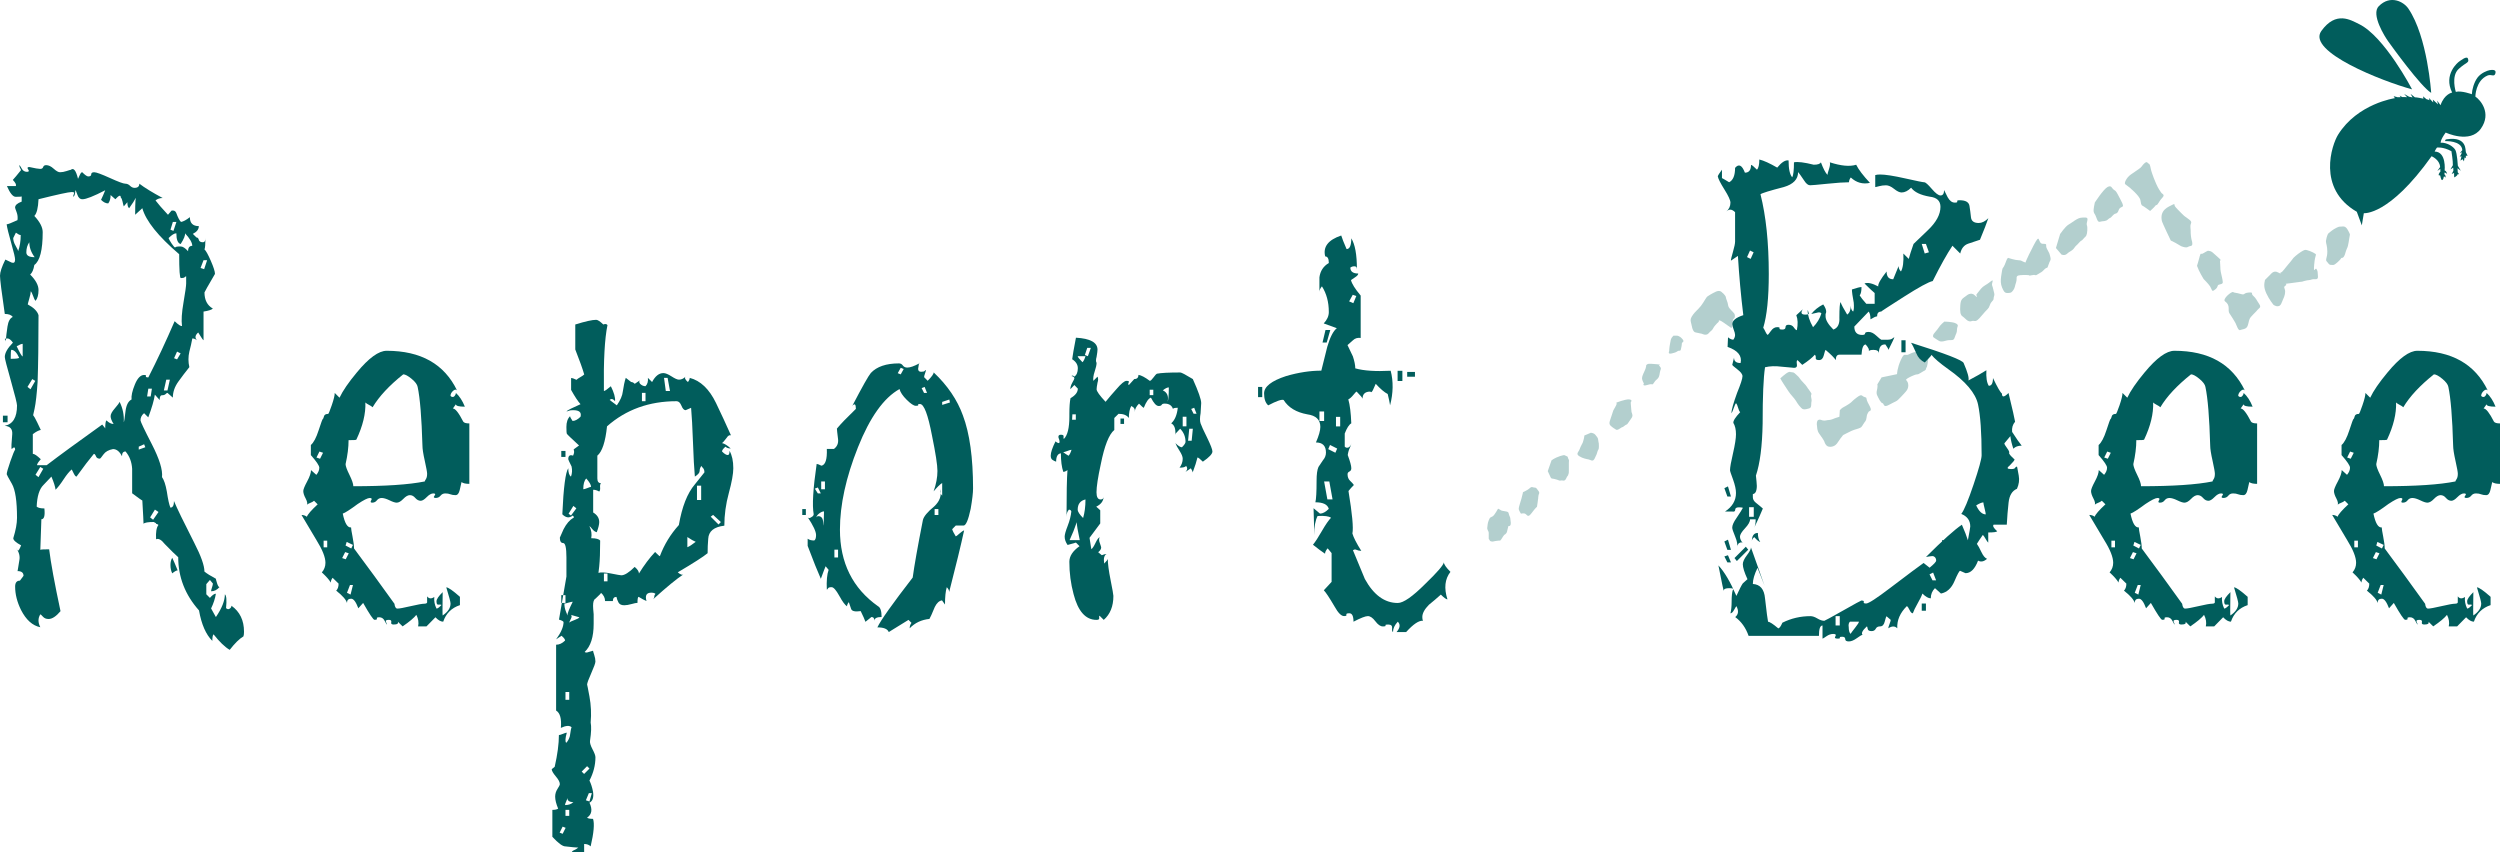 <?xml version="1.0" encoding="utf-8"?>
<!-- Generator: Adobe Illustrator 16.0.0, SVG Export Plug-In . SVG Version: 6.00 Build 0)  -->
<!DOCTYPE svg PUBLIC "-//W3C//DTD SVG 1.1//EN" "http://www.w3.org/Graphics/SVG/1.1/DTD/svg11.dtd">
<svg version="1.1" id="Layer_1" xmlns="http://www.w3.org/2000/svg" xmlns:xlink="http://www.w3.org/1999/xlink" x="0px" y="0px"
	 width="125px" height="42.618px" viewBox="0 0 125 42.618" style="enable-background:new 0 0 125 42.618;" xml:space="preserve">
<style type="text/css">
<![CDATA[
	.st0{opacity:0.3;fill:#015D5C;}
	.st1{fill:#015D5C;}
]]>
</style>
<g>
	<g>
		<path class="st0" d="M74.904,25.432c0,0-0.164,0.305-0.257,0.375c-0.095,0.07-0.142,0.023-0.211,0.211
			c-0.071,0.188-0.047,0.234-0.071,0.352c-0.023,0.117,0.071,0.188,0.071,0.258s0,0.306,0,0.306l0.069,0.116
			c0,0,0.094,0.047,0.165,0.023c0.069-0.023,0.304-0.047,0.304-0.047s0.023,0.047,0.095-0.069c0.069-0.118,0.14-0.211,0.14-0.211
			s0.117-0.048,0.141-0.165s0.07-0.281,0.07-0.281s0.141,0.047,0.118-0.188c-0.023-0.234-0.023-0.234-0.07-0.328
			c-0.048-0.094,0-0.188-0.164-0.211c-0.165-0.023-0.234-0.047-0.234-0.047L74.904,25.432z"/>
		<path class="st0" d="M76.147,24.612c0,0,0,0.047-0.071,0.305c-0.069,0.258-0.139,0.422-0.139,0.516s0.115,0.258,0.115,0.258
			s-0.023-0.022,0.141-0.022c0.165,0,0.165,0.28,0.376,0c0.21-0.282,0.28-0.329,0.28-0.329s0.07-0.445,0.07-0.538
			c0-0.095,0.096-0.142,0-0.259c-0.093-0.117-0.093-0.164-0.188-0.164c-0.094,0-0.14-0.07-0.234,0.023
			C76.405,24.495,76.147,24.612,76.147,24.612z"/>
		<path class="st0" d="M77.576,23.018l-0.188,0.539l0.141,0.305c0,0,0.023,0.07,0.095,0.07c0.07,0,0.281,0.07,0.281,0.07
			s0.069,0.047,0.14,0.023c0.071-0.023,0.188,0.07,0.259-0.094c0.069-0.164,0.116-0.141,0.116-0.234s0.023,0.117,0.023-0.164
			s0-0.305,0-0.398s0.023-0.117-0.023-0.188s0-0.117-0.093-0.141c-0.095-0.023-0.048-0.094-0.329,0S77.576,23.018,77.576,23.018z"/>
		<path class="st0" d="M79.218,21.776c0,0.07-0.046,0.258-0.071,0.328c-0.023,0.07-0.117,0.211-0.163,0.352
			c-0.048,0.141-0.211,0.234-0.023,0.352c0.187,0.117,0.351,0.141,0.469,0.164c0.116,0.023,0.211,0.141,0.304-0.047
			c0.095-0.188,0.118-0.258,0.142-0.352c0.022-0.094,0.069-0.07,0.069-0.234s0-0.164-0.023-0.258s0-0.141-0.069-0.234
			c-0.071-0.094-0.118-0.164-0.211-0.188c-0.095-0.023-0.095-0.023-0.095-0.023L79.218,21.776z"/>
		<path class="st0" d="M80.811,20.135c0,0,0.071,0.023-0.047,0.211c-0.117,0.188-0.093,0.164-0.141,0.305
			c-0.047,0.141-0.094,0.281-0.116,0.352c-0.023,0.071-0.071,0.188,0.022,0.281s0.259,0.188,0.259,0.188s0.046,0.07,0.21-0.047
			c0.165-0.117,0.095-0.023,0.234-0.141c0.142-0.117,0.071,0.023,0.211-0.188c0.142-0.211,0.211-0.258,0.165-0.398
			c-0.047-0.141-0.023-0.047-0.047-0.258s-0.023-0.328-0.023-0.328s0.116-0.117-0.071-0.141S80.811,20.135,80.811,20.135z"/>
		<path class="st0" d="M82.311,18.26c0,0,0,0.117-0.069,0.258c-0.07,0.141-0.142,0.305-0.142,0.398s0.095,0.258,0.095,0.258
			s-0.118,0.164,0.187,0.07c0.306-0.094,0.211,0.047,0.306-0.094c0.093-0.141,0.116-0.141,0.188-0.211
			c0.069-0.07,0.092-0.141,0.115-0.305s0.095-0.188,0.023-0.281c-0.069-0.094-0.069-0.094-0.069-0.094s0.164-0.023-0.094-0.047
			c-0.259-0.023-0.306-0.023-0.398-0.023C82.357,18.19,82.311,18.26,82.311,18.26z"/>
		<path class="st0" d="M83.67,16.784c-0.14,0.164-0.116,0.141-0.163,0.375s-0.047,0.398-0.047,0.398s-0.095,0.164,0.116,0.117
			s0.234-0.07,0.305-0.117c0.072-0.047,0.142,0.023,0.164-0.094c0.023-0.117,0.047-0.188,0.047-0.281s0.164-0.07,0.024-0.234
			c-0.141-0.164-0.259-0.164-0.259-0.164H83.67z"/>
		<path class="st0" d="M85.381,14.815c-0.093,0.07-0.163,0.258-0.327,0.469c-0.165,0.211-0.281,0.281-0.399,0.445
			c-0.116,0.164-0.141,0.234-0.116,0.352c0.023,0.117,0.07,0.305,0.07,0.305s0.046,0.211,0.164,0.234
			c0.116,0.023,0.327,0.07,0.327,0.07s0.211,0.117,0.329-0.023c0.116-0.141,0.163-0.117,0.234-0.258
			c0.069-0.141,0.281-0.328,0.281-0.328s-0.07-0.164,0.233,0.047c0.306,0.211,0.4,0.281,0.4,0.281
			c0.045-0.117,0.069-0.422,0.069-0.422l0.094-0.117c0,0,0.023-0.117-0.023-0.187c-0.048-0.07-0.234-0.235-0.282-0.329
			c-0.047-0.094-0.023-0.164-0.093-0.328c-0.07-0.164-0.023-0.164-0.095-0.258c-0.07-0.094-0.139-0.141-0.139-0.141
			s-0.096-0.141-0.307-0.047S85.381,14.815,85.381,14.815z"/>
		<path class="st0" d="M89.014,18.917c0.095,0.188,0.282,0.445,0.398,0.633c0.118,0.188,0.306,0.352,0.4,0.516
			c0.092,0.164,0.233,0.328,0.303,0.375c0.071,0.047,0.188,0.023,0.259,0c0.07-0.023,0.187,0,0.187-0.211s0.048-0.141,0-0.352
			c-0.047-0.211,0.095-0.117-0.069-0.328c-0.165-0.211-0.14-0.234-0.328-0.422c-0.188-0.188-0.188-0.258-0.306-0.352
			c-0.116-0.094-0.14-0.164-0.257-0.164c-0.118,0-0.07-0.047-0.188,0C89.296,18.659,89.014,18.917,89.014,18.917z"/>
		<path class="st0" d="M90.843,21.237c0.023,0.141,0,0.281,0.117,0.445s0.233,0.328,0.258,0.398c0.023,0.071,0.07,0.188,0.163,0.234
			c0.095,0.047,0.329,0.047,0.469-0.141c0.142-0.188,0.119-0.188,0.235-0.328c0.117-0.141,0-0.047,0.305-0.211
			c0.304-0.164,0.422-0.164,0.538-0.211c0.119-0.047,0.142-0.047,0.235-0.211s0.141-0.14,0.163-0.328
			c0.023-0.188,0.048-0.188,0.095-0.281s0.234,0,0.023-0.375s-0.047-0.328-0.211-0.375s-0.117-0.188-0.398,0.023
			s-0.188,0.188-0.397,0.328c-0.212,0.141-0.306,0.164-0.377,0.234c-0.069,0.07-0.069,0.07-0.069,0.07l-0.022,0.328
			c0,0-0.048,0.023-0.143,0.047c-0.093,0.023-0.257,0.117-0.374,0.117s-0.188,0.047-0.306,0.023c-0.116-0.023-0.14-0.07-0.233-0.023
			S90.843,21.237,90.843,21.237z"/>
		<path class="st0" d="M93.866,19.221c0,0,0.023,0.047,0,0.188s-0.07,0.234,0,0.375s0.164,0.352,0.259,0.375
			c0.092,0.023,0.022,0.258,0.351,0.07s0.328-0.117,0.563-0.375s0.375-0.352,0.375-0.586s-0.164-0.258-0.094-0.305
			s0-0.023,0.141-0.094s0.094-0.047,0.257-0.117c0.165-0.07,0.118,0.023,0.329-0.117s0.235-0.094,0.258-0.211
			c0.023-0.117,0.023,0.047,0.069-0.211c0.048-0.258,0.048-0.422,0.048-0.422s0-0.141-0.117-0.164s-0.188-0.07-0.398-0.047
			s-0.281,0.047-0.469,0.141s-0.211-0.141-0.398,0.281c-0.188,0.422-0.188,0.703-0.188,0.703s0.023,0-0.211,0.047
			s-0.562,0.117-0.562,0.117L93.866,19.221z"/>
		<path class="st0" d="M97.217,16.081c0,0-0.187,0.141-0.304,0.328c-0.118,0.188-0.398,0.375-0.188,0.492s0.234,0.234,0.539,0.141
			s0.397,0.047,0.469-0.164c0.07-0.211,0.117-0.234,0.117-0.398s0.117-0.211-0.047-0.305S97.217,16.081,97.217,16.081z"/>
		<path class="st0" d="M98.343,14.768c-0.211,0.164-0.305,0.164-0.328,0.492s0,0.492,0.117,0.563s0.258,0.305,0.445,0.234
			s0.163,0.141,0.492-0.258c0.328-0.398,0.352-0.328,0.422-0.539s0.188-0.211,0.188-0.328s0.07-0.141,0.023-0.305
			s-0.047-0.234-0.095-0.352c-0.046-0.117,0.142-0.375-0.092-0.188c-0.235,0.188-0.329,0.188-0.47,0.352
			c-0.14,0.164-0.234,0.305-0.234,0.305s0.117,0.211-0.071,0.023C98.554,14.581,98.343,14.768,98.343,14.768z"/>
		<path class="st0" d="M100.124,13.432c0,0-0.047,0.211-0.069,0.398c-0.024,0.188-0.024,0.375,0.046,0.539s0.117,0.281,0.258,0.281
			s0.211,0,0.305-0.141s0.07-0.188,0.141-0.398s-0.07-0.328,0.211-0.352s0.352,0,0.422,0s-0.07,0.047,0.165,0
			c0.233-0.047,0.116,0.07,0.327-0.07c0.212-0.141,0.117-0.047,0.281-0.211s0.141,0,0.211-0.234s0.141-0.211,0.094-0.398
			s-0.047-0.188-0.164-0.398s0.07-0.258-0.21-0.258c-0.282,0-0.095-0.633-0.469,0.094c-0.376,0.727-0.399,0.844-0.399,0.844
			c-0.21-0.07-0.188-0.117-0.352-0.117s-0.516-0.117-0.516-0.117s-0.047,0-0.117,0.211S100.124,13.432,100.124,13.432z"/>
		<path class="st0" d="M103.007,11.698l-0.211,0.703l0.281,0.329c0,0,0.164,0.07,0.281-0.047s0.258-0.141,0.352-0.282
			c0.094-0.14,0.117-0.117,0.234-0.257s0.141-0.094,0.212-0.188c0.07-0.094,0.116-0.094,0.163-0.188
			c0.047-0.094,0.07-0.398,0.023-0.516c-0.046-0.117,0.141-0.375-0.07-0.375s-0.281,0-0.445,0.094s-0.234,0.164-0.398,0.258
			C103.265,11.322,103.007,11.698,103.007,11.698z"/>
		<path class="st0" d="M104.741,10.127c-0.07,0.352-0.094,0.445,0,0.586s0.117,0.422,0.258,0.375s0.281,0,0.398-0.117
			s0.07,0,0.234-0.188c0.164-0.187,0.212-0.023,0.305-0.281c0.094-0.258,0.352-0.023,0.117-0.469s-0.234-0.469-0.352-0.539
			s-0.117-0.258-0.328-0.141C105.163,9.471,104.741,10.127,104.741,10.127z"/>
		<path class="st0" d="M106.265,9.213c0.262,0.175,0.703,0.586,0.75,0.773s0.023,0.257,0.117,0.305
			c0.094,0.047,0.375,0.258,0.375,0.258s0.211-0.188,0.258-0.258s0.07,0.023,0.188-0.188s0.281-0.281,0.211-0.375
			s-0.023,0.047-0.211-0.258c-0.188-0.305-0.375-0.867-0.398-0.96s-0.047-0.305-0.117-0.328s-0.07-0.141-0.211-0.023
			s-0.094,0.164-0.304,0.305c-0.212,0.141-0.141,0.094-0.376,0.258C106.313,8.885,106.194,9.166,106.265,9.213z"/>
		<path class="st0" d="M108.093,11.042c0.024,0.115,0.446,0.984,0.446,0.984l0.233,0.117l0.281,0.164c0,0,0.047,0.023,0.141,0.047
			s0.164,0.023,0.234-0.023s0.188,0,0.188-0.141s-0.048-0.164-0.07-0.398c-0.024-0.234,0-0.188-0.024-0.422
			c-0.023-0.234,0.141-0.234-0.07-0.398s-0.188-0.117-0.352-0.281c-0.163-0.164-0.305-0.305-0.352-0.375
			c-0.047-0.071,0.023-0.164-0.141-0.071C108.444,10.338,107.976,10.479,108.093,11.042z"/>
		<path class="st0" d="M109.851,13.292c0.094,0.281,0.328,0.656,0.328,0.656s0.258,0.258,0.328,0.375s0.094,0.258,0.164,0.211
			s0.07-0.047,0.07-0.047s0.117-0.07,0.141-0.188s0.258-0.047,0.258-0.188s-0.117-0.516-0.117-0.633s-0.023-0.352-0.023-0.422
			s0.117,0-0.094-0.188c-0.21-0.188-0.305-0.281-0.375-0.305s-0.141-0.023-0.141-0.023s-0.188,0.094-0.258,0.141
			s-0.094-0.07-0.141,0.117S109.851,13.292,109.851,13.292z"/>
		<path class="st0" d="M111.257,15.073c0.283,0.203,0.117,0.445,0.211,0.586s0.258,0.398,0.306,0.492
			c0.046,0.094,0.14,0.398,0.233,0.352s0.306-0.023,0.375-0.211c0.07-0.188,0.047-0.305,0.164-0.445s0.281-0.281,0.328-0.352
			s0.211-0.117,0.094-0.281c-0.116-0.164-0.164-0.305-0.305-0.422s0.048-0.188-0.234-0.164c-0.281,0.023-0.164,0.141-0.398,0.07
			s-0.305-0.047-0.375-0.094S111.094,14.956,111.257,15.073z"/>
		<path class="st0" d="M113.25,13.995c-0.048,0.211-0.07,0.375,0.07,0.68c0.14,0.305,0.351,0.563,0.351,0.563
			s0.281,0.211,0.398-0.07s0.188-0.398,0.188-0.586s-0.118-0.211,0.022-0.305s-0.188-0.07,0.234-0.117
			c0.423-0.047,0.445-0.07,0.516-0.07s0.047,0,0.211-0.047c0.165-0.047,0.235-0.023,0.352-0.07c0.117-0.047,0.328,0.07,0.305-0.164
			c-0.022-0.234,0-0.234-0.07-0.352s-0.164,0.305-0.117-0.234s0.141-0.469,0.047-0.539s-0.421-0.211-0.516-0.188
			c-0.094,0.023-0.304,0.164-0.469,0.305c-0.164,0.14-0.117,0.14-0.304,0.352c-0.188,0.211-0.353,0.469-0.423,0.469
			s0.07,0.117-0.141,0s-0.328,0.047-0.398,0.117S113.25,13.995,113.25,13.995z"/>
		<path class="st0" d="M116.296,12.049c0,0.141,0.07,0.234,0.07,0.539s-0.117,0.398-0.023,0.492s0.094,0.164,0.212,0.164
			c0.116,0,0.116,0.047,0.304-0.117s0.211-0.234,0.211-0.234s0.117,0.046,0.188-0.211c0.07-0.258,0.117-0.282,0.141-0.398
			c0.023-0.117,0.047-0.234,0.07-0.398c0.024-0.164,0.047-0.141,0-0.234s-0.141-0.352-0.328-0.329
			c-0.187,0.024-0.141-0.023-0.328,0.071c-0.187,0.094-0.281,0.188-0.375,0.258S116.296,12.049,116.296,12.049z"/>
		<g>
			<path class="st1" d="M12.172,31.819c-0.199,0.116-0.428,0.341-0.687,0.674c-0.241-0.14-0.509-0.399-0.808-0.777
				c-0.04,0.039-0.061,0.148-0.061,0.329c-0.321-0.32-0.543-0.827-0.666-1.524c-0.692-0.776-1.039-1.664-1.039-2.66
				c-0.136-0.118-0.36-0.338-0.67-0.656c-0.174-0.22-0.32-0.3-0.437-0.24c-0.021-0.357,0.02-0.597,0.119-0.717
				c-0.14-0.1-0.219-0.148-0.238-0.148c-0.28,0-0.449,0.029-0.509,0.088c0-0.099-0.021-0.487-0.06-1.165
				c-0.02,0-0.189-0.119-0.509-0.358c0-0.417,0-0.826,0-1.225c-0.02-0.339-0.129-0.628-0.329-0.866c-0.12,0-0.179,0.079-0.179,0.238
				c-0.12-0.238-0.27-0.358-0.449-0.358c-0.22,0.04-0.38,0.13-0.479,0.269c-0.099,0.141-0.159,0.21-0.179,0.21
				c-0.101,0-0.166-0.039-0.195-0.119c-0.03-0.08-0.065-0.12-0.105-0.12c-0.219,0.26-0.508,0.637-0.867,1.136
				c-0.041,0-0.085-0.051-0.135-0.15c-0.05-0.099-0.085-0.169-0.104-0.208c-0.12,0.1-0.255,0.264-0.404,0.492
				c-0.149,0.229-0.285,0.404-0.404,0.523c-0.02-0.16-0.09-0.379-0.209-0.657l-0.398,0.42c-0.205,0.201-0.316,0.561-0.338,1.081
				c0.069,0.061,0.197,0.091,0.385,0.091c0.039,0.36-0.01,0.541-0.15,0.541l-0.053,1.532c0-0.02,0.147-0.03,0.442-0.03
				c0.079,0.66,0.269,1.691,0.568,3.094c-0.22,0.26-0.419,0.391-0.598,0.391c-0.121,0-0.214-0.039-0.283-0.118
				c-0.068-0.077-0.112-0.116-0.129-0.116c-0.121,0.196-0.121,0.41,0,0.646c-0.391-0.079-0.712-0.368-0.966-0.866
				c-0.196-0.398-0.293-0.787-0.293-1.166c0-0.199,0.081-0.298,0.24-0.298l0.179-0.24c0-0.158-0.1-0.237-0.299-0.237
				c0,0.019,0.03-0.161,0.09-0.539c0.04-0.2-0.011-0.399-0.149-0.599c0,0.021,0.029,0.062,0.089,0.12
				c0.039-0.04,0.069-0.084,0.09-0.135c0.02-0.05,0.04-0.094,0.059-0.134c-0.261-0.14-0.392-0.259-0.392-0.358
				c0.124-0.398,0.187-0.737,0.187-1.017c0-0.837-0.085-1.404-0.257-1.703c-0.173-0.299-0.258-0.458-0.258-0.479
				c0-0.079,0.061-0.293,0.182-0.643c0.122-0.348,0.201-0.543,0.239-0.583c0-0.139-0.058-0.148-0.175-0.029
				c-0.019-0.06-0.01-0.309,0.03-0.747c0.019-0.259-0.107-0.398-0.379-0.419c0.412-0.077,0.618-0.418,0.618-1.016
				c0-0.1-0.101-0.508-0.304-1.225S0.24,17.93,0.24,17.849c0-0.199,0.135-0.438,0.406-0.717c-0.1-0.139-0.191-0.209-0.27-0.209
				c-0.092,0-0.137,0.011-0.137,0.029c0.031,0.041,0.046,0.081,0.046,0.12c0.02-0.238,0.05-0.487,0.089-0.747
				c0.039-0.259,0.128-0.418,0.266-0.478c-0.077-0.1-0.211-0.15-0.401-0.15C0.079,14.603,0,13.965,0,13.786
				c0-0.178,0.089-0.448,0.268-0.807c0.095,0.04,0.201,0.09,0.314,0.149c0.115,0.041,0.172-0.009,0.172-0.149
				c0-0.1-0.06-0.358-0.18-0.777c-0.141-0.498-0.222-0.827-0.241-0.986c0.06,0,0.24-0.069,0.541-0.209
				c0.02-0.139,0.005-0.273-0.045-0.403C0.78,10.475,0.754,10.4,0.754,10.379c0-0.119,0.11-0.218,0.33-0.298V9.812
				c0.02,0.02-0.08,0.029-0.299,0.029c-0.138,0-0.284-0.179-0.439-0.538h0.442c0.04-0.062-0.009-0.164-0.147-0.307
				C0.719,8.914,0.856,8.75,1.053,8.503C0.995,8.401,0.965,8.319,0.965,8.257c0.019,0,0.058,0.056,0.118,0.167
				C1.142,8.536,1.23,8.591,1.349,8.591c0.098,0,0.118-0.04,0.06-0.12c-0.06-0.08-0.04-0.12,0.058-0.12
				c0.28,0.063,0.46,0.094,0.542,0.094c0.08,0,0.129-0.031,0.15-0.094c0.02-0.062,0.07-0.094,0.15-0.094
				c0.12,0,0.245,0.06,0.375,0.178C2.815,8.554,2.919,8.612,3,8.612c0.1,0,0.209-0.02,0.33-0.06c0.12-0.04,0.19-0.061,0.21-0.061
				c0.14-0.119,0.26,0.031,0.361,0.451c0.019-0.04,0.049-0.104,0.09-0.195c0.04-0.09,0.08-0.136,0.12-0.136
				c0.14,0.141,0.24,0.211,0.3,0.211c0.1,0,0.15-0.035,0.15-0.105s0.05-0.105,0.151-0.105c0.1,0,0.361,0.096,0.781,0.286
				c0.42,0.191,0.676,0.286,0.767,0.286c0.09,0,0.17,0.035,0.241,0.104c0.07,0.07,0.145,0.105,0.226,0.105
				c0.159,0,0.24-0.069,0.24-0.209c0.259,0.199,0.648,0.439,1.167,0.717c-0.141,0-0.259,0.04-0.359,0.12
				c0.119,0.16,0.327,0.399,0.624,0.718l0.179-0.209c0.118-0.02,0.197,0.019,0.236,0.119c0.079,0.22,0.156,0.37,0.236,0.449
				c0.118-0.02,0.267-0.1,0.444-0.24c0,0.299,0.148,0.448,0.447,0.448c0,0.16-0.1,0.289-0.299,0.388l0.18,0.179
				c0.06,0,0.1,0.041,0.12,0.121c0.02,0.08,0.089,0.119,0.209,0.119c0.08,0,0.121-0.07,0.121-0.209c0,0.299-0.016,0.488-0.047,0.567
				c0.07,0.061,0.176,0.25,0.315,0.568c0.139,0.319,0.209,0.538,0.209,0.657c-0.35,0.598-0.525,0.907-0.525,0.926
				c0,0.379,0.139,0.648,0.419,0.807c-0.061,0.061-0.215,0.11-0.466,0.15c0,0.936,0,1.415,0,1.434c-0.02,0-0.108-0.129-0.267-0.389
				c-0.157,0.14-0.177,0.27-0.058,0.389c-0.079-0.06-0.157-0.09-0.236-0.09c-0.04,0.22-0.089,0.438-0.148,0.657
				c-0.06,0.26-0.06,0.519,0,0.777c-0.177,0.22-0.359,0.458-0.546,0.718c-0.187,0.259-0.28,0.528-0.28,0.807l-0.27-0.239
				c-0.02,0-0.05,0.021-0.09,0.06c-0.04,0.04-0.1,0.06-0.18,0.06s-0.119,0.08-0.119,0.239l-0.24-0.27
				c-0.04,0.279-0.15,0.658-0.329,1.136l-0.21-0.209c-0.12,0.1-0.179,0.22-0.179,0.358c0,0.061,0.188,0.46,0.568,1.195
				c0.378,0.738,0.548,1.284,0.508,1.644c0.1,0.141,0.18,0.379,0.24,0.717c0.059,0.398,0.119,0.668,0.179,0.808
				c0.12,0,0.179-0.109,0.179-0.329c0.14,0.34,0.477,1.036,1.015,2.092c0.338,0.658,0.508,1.137,0.508,1.435
				c0.122,0.1,0.313,0.22,0.572,0.358c0,0.021,0.02,0.096,0.059,0.225c0.04,0.13,0.08,0.193,0.121,0.193
				c-0.121,0.141-0.259,0.21-0.419,0.21c0-0.04,0.015-0.104,0.045-0.194c0.03-0.089,0.045-0.154,0.045-0.194l-0.149-0.179
				l-0.18,0.209v0.508l0.18,0.18c0.119-0.139,0.219-0.21,0.299-0.21c-0.041,0.246-0.12,0.492-0.24,0.737
				c0.02,0.042,0.06,0.113,0.12,0.217c0.061,0.102,0.1,0.174,0.12,0.214c0.298-0.438,0.449-0.816,0.449-1.136
				c0.079,0.06,0.099,0.289,0.059,0.688c0.06,0.06,0.12,0.07,0.181,0.029c0.059-0.039,0.089-0.089,0.089-0.148
				c0.419,0.299,0.628,0.732,0.628,1.301C12.202,31.681,12.192,31.76,12.172,31.819z M0.379,21.112v-0.329H0.146v0.329H0.379z
				 M0.954,17.881c-0.12-0.26-0.249-0.39-0.388-0.39c-0.021,0.021-0.03,0.17-0.03,0.449C0.814,17.941,0.954,17.921,0.954,17.881z
				 M1.036,11.753c-0.054,0-0.134-0.04-0.241-0.12l-0.134,0.27c0,0.12,0.04,0.25,0.122,0.389c0.082,0.14,0.123,0.229,0.123,0.269
				C0.992,12.322,1.036,12.052,1.036,11.753z M1.134,17.821v-0.629c-0.06,0-0.161,0.04-0.3,0.12
				C0.994,17.652,1.093,17.821,1.134,17.821z M1.165,26.994H0.896l-0.019-0.179h0.288V26.994z M1.732,12.859
				c-0.177-0.239-0.266-0.488-0.266-0.747c-0.1,0.14-0.149,0.309-0.149,0.508C1.318,12.78,1.456,12.859,1.732,12.859z M1.764,19.045
				l-0.15-0.09l-0.239,0.389l0.149,0.12L1.764,19.045z M9.308,14.174v-0.358c-0.02,0-0.045,0.016-0.075,0.045
				c-0.031,0.03-0.095,0.044-0.191,0.044c-0.056,0-0.083-0.398-0.083-1.195c-1.05-0.896-1.664-1.663-1.843-2.3l-0.358,0.328
				c0-0.638,0.02-0.937,0.06-0.897C6.738,10,6.618,10.19,6.458,10.41c-0.06-0.04-0.09-0.14-0.09-0.3l-0.18,0.21
				c-0.021-0.06-0.04-0.14-0.06-0.239c-0.021-0.1-0.05-0.169-0.09-0.209c0-0.139-0.089-0.109-0.27,0.09L5.53,9.752
				c0,0.18-0.04,0.319-0.119,0.419c-0.12,0-0.24-0.06-0.359-0.18c0.06-0.12,0.129-0.279,0.209-0.478
				C4.683,9.813,4.304,9.962,4.124,9.962c-0.12,0-0.205-0.075-0.254-0.224C3.82,9.588,3.785,9.513,3.765,9.513
				c0,0.159-0.03,0.269-0.091,0.328c-0.021-0.02-0.011-0.079,0.03-0.179c0.021-0.039-0.021-0.06-0.123-0.06
				c-0.143,0-0.695,0.12-1.655,0.359c-0.02,0.438-0.089,0.717-0.209,0.836c0.279,0.299,0.418,0.569,0.418,0.808
				c0,0.896-0.14,1.444-0.418,1.643c-0.04,0.239-0.11,0.398-0.209,0.479c0.279,0.279,0.418,0.538,0.418,0.776
				c0,0.24-0.049,0.419-0.148,0.539c-0.041-0.04-0.082-0.12-0.121-0.24c-0.04-0.119-0.08-0.199-0.119-0.239
				c0,0.08-0.025,0.204-0.075,0.374c-0.049,0.17-0.075,0.264-0.075,0.284c0.299,0.16,0.479,0.339,0.538,0.538
				c0,1.375-0.016,2.49-0.046,3.347c-0.041,0.598-0.09,1.042-0.151,1.33c-0.06,0.288-0.089,0.403-0.089,0.343
				c0-0.099,0.133,0.141,0.4,0.718c-0.109,0.021-0.242,0.09-0.399,0.21v0.985c0.08,0,0.213,0.09,0.399,0.269
				c-0.127,0.14-0.189,0.24-0.189,0.299h0.482c0.625-0.478,1.55-1.154,2.778-2.032c0.12,0.14,0.17,0.21,0.15,0.21
				c0-0.239,0.02-0.379,0.061-0.419c0.12,0.12,0.239,0.18,0.359,0.18c-0.101-0.159-0.15-0.289-0.15-0.39
				c0-0.099,0.069-0.229,0.209-0.388c0.14-0.159,0.219-0.269,0.24-0.329c0.159,0.319,0.229,0.659,0.209,1.018
				c0.02-0.02,0.049-0.209,0.089-0.568c0.04-0.299,0.141-0.488,0.3-0.568c-0.02-0.178,0.034-0.428,0.165-0.747
				c0.129-0.318,0.284-0.479,0.464-0.479c0.079,0,0.109,0.021,0.09,0.061c-0.021,0.04,0.019,0.061,0.12,0.061
				c0.438-0.857,0.876-1.794,1.315-2.81c0.188,0.18,0.311,0.26,0.368,0.239c-0.038-0.279-0.013-0.672,0.076-1.18
				C9.264,14.608,9.308,14.294,9.308,14.174z M1.74,24.902H1.585v-0.388h0.177L1.74,24.902z M2.164,23.438l-0.15-0.09l-0.239,0.39
				l0.149,0.119L2.164,23.438z M7.266,22.362l-0.06-0.149l-0.269,0.12v0.148L7.266,22.362z M7.595,19.434H7.416l-0.061,0.388h0.18
				L7.595,19.434z M7.925,25.599L7.746,25.48l-0.24,0.389l0.149,0.12L7.925,25.599z M8.044,26.198h-0.24v-0.329h0.24V26.198z
				 M8.493,18.835h-0.18l-0.12-0.508h0.18L8.493,18.835z M8.493,18.985h-0.18l-0.12,0.539h0.18L8.493,18.985z M8.493,26.486H8.343
				l-0.15-0.239l0.15-0.061L8.493,26.486z M9.613,12.292c0-0.159-0.121-0.369-0.363-0.628c0.02,0.099-0.052,0.279-0.217,0.538
				c-0.144-0.04-0.215-0.219-0.215-0.538c-0.1,0-0.229,0.08-0.39,0.239c0.021,0.06,0.07,0.149,0.15,0.269
				c0.08,0.12,0.14,0.19,0.18,0.209c0-0.039,0.091-0.059,0.275-0.059c0.103,0,0.227,0.079,0.371,0.239
				C9.404,12.382,9.474,12.292,9.613,12.292z M8.821,11.096H8.643l-0.119,0.389l0.148,0.06L8.821,11.096z M8.882,28.519
				c-0.06,0-0.151,0.05-0.27,0.149c-0.06-0.119-0.089-0.26-0.089-0.419c0-0.14,0.029-0.26,0.089-0.359
				C8.673,28.011,8.762,28.22,8.882,28.519z M9.032,17.67l-0.179-0.09l-0.15,0.33l0.15,0.06L9.032,17.67z M9.879,29.773H9.702
				v-0.419h0.178V29.773z M10.356,13.009h-0.179l-0.149,0.389l0.179,0.06L10.356,13.009z"/>
			<path class="st1" d="M23.466,24.193c-0.181,0-0.31-0.029-0.39-0.089l-0.09,0.398c-0.041,0.171-0.11,0.255-0.211,0.255
				c-0.099,0-0.184-0.014-0.254-0.042c-0.07-0.029-0.155-0.044-0.255-0.044s-0.179,0.038-0.24,0.114
				c-0.061,0.075-0.141,0.113-0.24,0.113s-0.121-0.038-0.06-0.113c0.06-0.076,0.04-0.114-0.06-0.114c-0.101,0-0.21,0.063-0.33,0.185
				c-0.121,0.123-0.22,0.183-0.3,0.183c-0.101,0-0.19-0.047-0.271-0.14c-0.08-0.095-0.17-0.142-0.27-0.142
				c-0.101,0-0.21,0.063-0.33,0.188c-0.121,0.125-0.23,0.188-0.33,0.188c-0.08,0-0.2-0.039-0.36-0.118
				c-0.159-0.077-0.29-0.116-0.389-0.116c-0.101,0-0.181,0.039-0.24,0.116c-0.06,0.079-0.14,0.118-0.239,0.118
				c-0.081,0-0.095-0.039-0.046-0.118c0.05-0.077,0.025-0.116-0.074-0.116s-0.3,0.1-0.6,0.3c-0.379,0.281-0.629,0.441-0.749,0.481
				c0.099,0.481,0.237,0.712,0.416,0.691c0,0.06,0.024,0.215,0.074,0.465c0.049,0.251,0.074,0.447,0.074,0.587
				c0.673,0.903,1.347,1.824,2.021,2.766c0.019,0.161,0.069,0.24,0.148,0.24c0.098,0,0.321-0.04,0.668-0.122
				c0.347-0.081,0.575-0.122,0.684-0.122c0.108,0,0.153-0.041,0.133-0.123v-0.244c0.092,0.122,0.211,0.133,0.359,0.03
				c-0.02,0.204,0.018,0.398,0.111,0.581c0.055,0,0.138-0.061,0.249-0.182c-0.042-0.021-0.094-0.026-0.157-0.015
				c-0.063,0.01-0.093-0.047-0.093-0.169c0-0.1,0.103-0.252,0.309-0.456c-0.011,0.777-0.011,1.167,0,1.167
				c0.263-0.18,0.394-0.379,0.394-0.599c0-0.078-0.072-0.348-0.214-0.808c0.099,0,0.326,0.158,0.683,0.474v0.415
				c-0.419,0.138-0.697,0.414-0.836,0.828c-0.121,0-0.25-0.073-0.388-0.221c-0.08,0.075-0.229,0.227-0.448,0.456h-0.418
				c0.04-0.192,0.01-0.384-0.089-0.576c-0.12,0.153-0.349,0.346-0.687,0.576l-0.239-0.235c0.04,0.095-0.031,0.142-0.21,0.142
				c-0.1,0-0.14-0.04-0.119-0.117c0.019-0.079-0.021-0.117-0.12-0.117c-0.12,0-0.17,0.029-0.149,0.087l0.06,0.147
				c-0.021,0-0.06-0.062-0.12-0.182c-0.061-0.12-0.149-0.181-0.269-0.181c-0.1,0-0.14,0.021-0.12,0.063
				c0.02,0.043-0.02,0.064-0.12,0.064c-0.06,0-0.249-0.281-0.568-0.844l-0.24,0.268c-0.12-0.32-0.239-0.479-0.359-0.479
				c-0.14,0-0.209,0.07-0.209,0.212c-0.04-0.156-0.219-0.361-0.539-0.615c0.079-0.077,0.12-0.194,0.12-0.351L16.63,28.89
				c-0.06,0.08-0.09,0.16-0.09,0.24c-0.08-0.14-0.23-0.31-0.448-0.509c0.119-0.139,0.18-0.299,0.18-0.479
				c0-0.279-0.15-0.657-0.449-1.137c-0.479-0.797-0.728-1.216-0.748-1.257c0.1,0,0.189,0.03,0.269,0.09
				c0.04-0.117,0.219-0.325,0.539-0.621l-0.18-0.179c-0.04,0.039-0.11,0.078-0.21,0.116c-0.1,0.039-0.149,0.077-0.149,0.115
				c0.04-0.079,0.02-0.193-0.06-0.343c-0.081-0.149-0.12-0.274-0.12-0.375c0-0.08,0.064-0.239,0.193-0.479
				c0.129-0.238,0.193-0.429,0.193-0.568l0.267,0.239c0.099-0.119,0.148-0.238,0.148-0.359c0-0.099-0.14-0.309-0.422-0.629V22.25
				c0.14-0.119,0.269-0.364,0.388-0.733c0.12-0.369,0.189-0.559,0.209-0.568c0.02-0.01,0.039-0.055,0.06-0.135
				c0.02-0.079,0.089-0.119,0.209-0.119c0.02,0,0.079-0.145,0.179-0.434s0.149-0.494,0.149-0.614l0.239,0.239
				c0.159-0.341,0.447-0.762,0.866-1.264c0.596-0.722,1.093-1.083,1.491-1.083c1.71,0,2.884,0.663,3.521,1.987
				c-0.041-0.06-0.101-0.06-0.18,0c-0.1,0.081-0.149,0.17-0.149,0.27c0.06,0.061,0.119,0.069,0.179,0.03
				c0.06-0.061,0.09-0.12,0.09-0.18c0.179,0.16,0.329,0.389,0.449,0.688c-0.299,0-0.449-0.04-0.449-0.12l-0.15,0.21
				c0.122,0,0.294,0.22,0.518,0.657c0.041,0.061,0.142,0.09,0.305,0.09V24.193z M16.152,22.638l-0.18-0.061l-0.149,0.299l0.18,0.061
				L16.152,22.638z M16.361,27.365v-0.33h-0.18v0.33H16.361z M17.438,27.665l-0.18-0.061l-0.15,0.299l0.179,0.061L17.438,27.665z
				 M21.356,23.685c0-0.08-0.04-0.294-0.117-0.644c-0.079-0.349-0.117-0.604-0.117-0.764c-0.041-1.396-0.12-2.373-0.24-2.932
				c-0.021-0.119-0.12-0.254-0.3-0.403c-0.181-0.149-0.321-0.225-0.42-0.225c-0.701,0.559-1.211,1.107-1.532,1.646
				c-0.04-0.039-0.1-0.08-0.18-0.119c-0.081-0.04-0.141-0.08-0.181-0.12c0.021,0.559-0.13,1.177-0.45,1.855
				c0,0.021-0.13,0.029-0.39,0.029c0,0.359-0.051,0.759-0.15,1.197c0,0.1,0.065,0.279,0.194,0.538
				c0.128,0.26,0.193,0.449,0.193,0.568c1.588,0,2.778-0.079,3.572-0.239c0-0.02,0.02-0.06,0.059-0.119
				C21.336,23.894,21.356,23.804,21.356,23.685z M17.648,27.245l-0.313-0.149l-0.058,0.18l0.285,0.148L17.648,27.245z M17.648,29.25
				h-0.149l-0.15,0.389l0.179,0.09L17.648,29.25z"/>
			<path class="st1" d="M36.665,23.412c0,0.279-0.075,0.692-0.224,1.241c-0.15,0.549-0.224,1.093-0.224,1.631
				c-0.517,0.06-0.786,0.278-0.806,0.658c-0.021,0.24-0.03,0.479-0.03,0.718c-0.219,0.18-0.717,0.499-1.493,0.956
				c0.139,0.121,0.237,0.15,0.298,0.091c-0.361,0.239-0.871,0.658-1.531,1.258c0.04-0.041,0.06-0.086,0.06-0.135
				c0-0.051,0.02-0.096,0.06-0.135c-0.041-0.041-0.111-0.062-0.21-0.062c-0.24,0-0.321,0.14-0.24,0.419
				c-0.1-0.039-0.23-0.109-0.39-0.209c-0.041,0-0.061,0.101-0.061,0.3c-0.06,0-0.16,0.02-0.3,0.06
				c-0.142,0.04-0.261,0.06-0.361,0.06c-0.14,0-0.235-0.045-0.286-0.135c-0.05-0.09-0.084-0.185-0.104-0.284
				c-0.12,0-0.18,0.07-0.18,0.209h-0.39c0-0.159-0.07-0.298-0.21-0.419c0.04,0-0.05,0.101-0.27,0.3
				c-0.081,0.039-0.12,0.16-0.12,0.359c0,0.079,0.01,0.22,0.03,0.419c0,0.199,0,0.358,0,0.478c0,0.658-0.15,1.127-0.449,1.407
				c0.039,0.039,0.109,0.039,0.209,0l0.209-0.061c0,0.02,0.02,0.089,0.059,0.209c0.039,0.12,0.06,0.229,0.06,0.33
				c0,0.079-0.07,0.273-0.208,0.583c-0.139,0.309-0.209,0.503-0.209,0.583c0-0.04,0.04,0.154,0.119,0.584
				c0.079,0.428,0.099,0.861,0.06,1.301c0.04,0.199,0.03,0.498-0.03,0.898c-0.021,0.099,0.02,0.243,0.12,0.434
				c0.1,0.188,0.149,0.323,0.149,0.403c0,0.398-0.1,0.788-0.299,1.167c0.079,0.159,0.139,0.349,0.18,0.569
				c0.039,0.278-0.02,0.457-0.18,0.538c0.16,0.338,0.12,0.587-0.119,0.747c0.04,0.039,0.138,0.061,0.298,0.061
				c0.079,0.238,0.039,0.697-0.12,1.376c-0.079-0.081-0.188-0.12-0.325-0.12v0.419h-0.618c0-0.04,0.043-0.081,0.132-0.119
				c0.088-0.041,0.152-0.081,0.192-0.121c-0.098,0-0.314-0.019-0.648-0.059c-0.137,0-0.353-0.16-0.647-0.479v-1.346
				c0.133,0,0.229-0.021,0.29-0.061c-0.1-0.239-0.15-0.438-0.15-0.599c0-0.14,0.039-0.27,0.117-0.389
				c0.078-0.119,0.117-0.199,0.117-0.238c0-0.101-0.068-0.23-0.203-0.389c-0.136-0.161-0.203-0.28-0.203-0.359l0.149-0.12
				c0.139-0.618,0.21-1.147,0.21-1.586c0.037,0,0.103-0.021,0.198-0.059c0.094-0.041,0.159-0.061,0.198-0.061
				c-0.08,0.278-0.09,0.448-0.03,0.509c0.079-0.08,0.139-0.19,0.18-0.329c0.039-0.28,0.069-0.43,0.089-0.449
				c-0.1-0.1-0.28-0.09-0.537,0.03c0.04-0.459-0.04-0.748-0.238-0.867v-3.291c0.159,0,0.309-0.07,0.449-0.21
				c0-0.06-0.06-0.14-0.18-0.239l-0.269,0.18c0.247-0.339,0.372-0.629,0.372-0.868c-0.019-0.04-0.095-0.08-0.228-0.119
				c0-0.021,0.124-0.737,0.372-2.154c0-0.039,0-0.357,0-0.957c0-0.479-0.055-0.718-0.164-0.718c-0.11,0-0.165-0.09-0.165-0.27
				c0.062-0.139,0.124-0.279,0.185-0.419c0.144-0.278,0.307-0.468,0.491-0.568c0.04-0.02,0.031-0.06-0.03-0.119
				c-0.169,0.14-0.344,0.119-0.522-0.061c0.059-1.336,0.159-2.104,0.298-2.303c0,0.22,0.045,0.358,0.135,0.418
				c0.059-0.159,0.068-0.329,0.029-0.508c-0.11-0.22-0.165-0.339-0.165-0.359c0-0.179,0.08-0.239,0.24-0.18
				c0.059-0.12,0.069-0.219,0.03-0.299c-0.021,0,0.069-0.07,0.269-0.21c-0.39-0.358-0.593-0.553-0.608-0.583
				c-0.016-0.029-0.024-0.145-0.024-0.344c0-0.239,0.061-0.419,0.184-0.538c0,0.04,0.042,0.119,0.124,0.239
				c0.122,0,0.255-0.07,0.398-0.21c0.06-0.22-0.063-0.329-0.368-0.329c-0.103,0-0.174,0.01-0.215,0.029
				c-0.042,0.021-0.081,0.03-0.123,0.03c0.062-0.06,0.297-0.179,0.706-0.358c-0.126-0.139-0.283-0.377-0.471-0.714v-0.595
				c0.059,0,0.148,0.03,0.269,0.09c0.04-0.04,0.104-0.084,0.193-0.134c0.089-0.05,0.154-0.095,0.194-0.134
				c-0.08-0.279-0.229-0.693-0.447-1.249v-1.249c0.497-0.155,0.845-0.234,1.044-0.234c0.079,0,0.198,0.079,0.357,0.234
				c0.1-0.039,0.169-0.029,0.209,0.03c-0.14,0.673-0.2,1.771-0.179,3.296c0.046,0,0.161-0.079,0.348-0.239
				c0.159,0.319,0.229,0.568,0.209,0.748c-0.1-0.119-0.19-0.14-0.269-0.061c0.079,0.061,0.198,0.149,0.358,0.269
				c0.179-0.258,0.278-0.487,0.299-0.688c0.04-0.278,0.088-0.507,0.149-0.688l0.269,0.209c0.06,0,0.12,0.029,0.179,0.09l0.269-0.18
				c-0.06,0.041-0.06,0.101,0,0.18c0.08,0.079,0.17,0.119,0.269,0.119c0.1-0.1,0.139-0.239,0.12-0.418l0.209,0.21
				c0.159-0.3,0.348-0.448,0.567-0.448c0.1,0,0.234,0.055,0.404,0.164c0.169,0.11,0.293,0.165,0.374,0.165
				c0.119,0,0.229-0.051,0.329-0.15c-0.06,0.061-0.021,0.15,0.119,0.27c0.06-0.08,0.09-0.149,0.09-0.209
				c0.538,0.139,0.976,0.558,1.314,1.256c0.259,0.538,0.508,1.077,0.747,1.615c-0.08-0.02-0.149,0.02-0.209,0.119
				c-0.12,0.159-0.199,0.25-0.239,0.27c0.115,0.021,0.262,0.109,0.437,0.27c-0.118,0-0.204-0.03-0.262-0.09
				c-0.116,0.1-0.174,0.18-0.174,0.239c0.115,0.12,0.212,0.179,0.29,0.179c0.058,0,0.087-0.069,0.087-0.209
				C36.602,22.763,36.665,23.052,36.665,23.412z M28.282,41.391l-0.15-0.06l-0.15,0.299l0.15,0.06L28.282,41.391z M28.274,22.847
				h-0.21v-0.299h0.21V22.847z M28.274,30.146v-0.389h-0.21v0.389H28.274z M28.637,30.087c-0.04,0-0.109,0.015-0.209,0.044
				c-0.099,0.03-0.169,0.045-0.209,0.045c0,0.14,0.025,0.27,0.074,0.389c0.05,0.12,0.075,0.19,0.075,0.21
				C28.368,30.675,28.458,30.446,28.637,30.087z M28.668,40.105c-0.201,0-0.301-0.071-0.301-0.21c0,0.04-0.02,0.1-0.058,0.18
				c-0.039,0.079-0.058,0.139-0.058,0.179C28.431,40.253,28.569,40.204,28.668,40.105z M28.462,34.99V34.6h-0.188v0.39H28.462z
				 M28.462,40.792v-0.299h-0.188v0.299H28.462z M28.818,25.416l-0.15-0.12l-0.239,0.389l0.121,0.091L28.818,25.416z M28.97,30.865
				l-0.418-0.12c0.04,0.04,0.04,0.1,0,0.18c-0.06,0.119-0.089,0.188-0.089,0.209C28.5,31.094,28.591,31.049,28.73,31
				C28.87,30.949,28.949,30.905,28.97,30.865z M29.474,38.429l-0.12-0.12l-0.269,0.27l0.12,0.119L29.474,38.429z M29.553,24.342
				c0-0.1-0.08-0.238-0.239-0.418c-0.101,0.1-0.15,0.279-0.15,0.538c0.04,0,0.11-0.02,0.209-0.06S29.533,24.342,29.553,24.342z
				 M29.592,39.656h-0.149l-0.149,0.358l0.179,0.061L29.592,39.656z M35.146,23.396c-0.05-0.05-0.075-0.084-0.075-0.104
				c-0.06,0.079-0.089,0.165-0.089,0.254c0,0.091-0.081,0.185-0.239,0.284c-0.036-0.398-0.068-0.972-0.094-1.72
				c-0.027-0.748-0.059-1.321-0.094-1.72l-0.272,0.119c-0.081,0-0.152-0.075-0.212-0.225c-0.061-0.149-0.141-0.224-0.242-0.224
				c-1.371,0-2.531,0.419-3.478,1.256c-0.081,0.778-0.243,1.267-0.484,1.467v1.136c0,0.16,0.061,0.24,0.183,0.24
				c-0.04,0.04-0.055,0.109-0.045,0.209c0.01,0.1-0.005,0.17-0.044,0.21c-0.103-0.061-0.204-0.09-0.303-0.09v1.136
				c0.202,0.121,0.303,0.28,0.303,0.479c0,0.12-0.042,0.289-0.123,0.509c-0.082-0.02-0.159-0.074-0.229-0.164
				c-0.071-0.09-0.117-0.136-0.138-0.136c0.099,0.199,0.129,0.399,0.09,0.599c0.238,0,0.387,0.04,0.447,0.12
				c0,0.558-0.016,0.986-0.047,1.286c-0.032,0.298-0.048,0.409-0.048,0.328c0.122-0.039,0.334-0.03,0.638,0.03
				c0.304,0.061,0.475,0.09,0.516,0.09c0.16,0,0.384-0.139,0.667-0.42c0.142,0.122,0.213,0.23,0.213,0.33
				c0.258-0.418,0.527-0.777,0.807-1.076c0.139,0.141,0.218,0.21,0.239,0.21c0.217-0.579,0.534-1.099,0.949-1.557
				c0.158-0.917,0.425-1.595,0.801-2.034l0.478-0.599C35.221,23.521,35.196,23.446,35.146,23.396z M30.375,29.065v-0.389h-0.179
				v0.389H30.375z M32.276,20.061v-0.419h-0.179v0.419H32.276z M33.5,19.551l-0.12-0.657h-0.179l0.089,0.657H33.5z M34.786,27.091
				c-0.1-0.039-0.239-0.119-0.418-0.239v0.509C34.468,27.322,34.607,27.231,34.786,27.091z M35.058,25v-0.717h-0.209V25H35.058z
				 M36.044,26.104l-0.388-0.359l-0.12,0.09l0.389,0.389L36.044,26.104z"/>
			<path class="st1" d="M40.293,25.749h-0.18v-0.297h0.18V25.749z M48.653,24.423c0,0.221-0.04,0.56-0.119,1.018
				c-0.119,0.559-0.238,0.837-0.357,0.837h-0.389l-0.179,0.18c0.02,0.081,0.08,0.2,0.179,0.36c0.02,0,0.079-0.045,0.179-0.135
				c0.1-0.09,0.18-0.145,0.24-0.165c-0.16,0.738-0.41,1.765-0.748,3.081c0-0.079-0.041-0.159-0.12-0.239
				c-0.06,0.2-0.089,0.489-0.089,0.867c-0.041-0.06-0.091-0.128-0.15-0.209c-0.14,0.021-0.26,0.13-0.359,0.329
				c-0.14,0.34-0.229,0.538-0.269,0.599c-0.399,0.041-0.729,0.197-0.988,0.469c0-0.102,0.03-0.191,0.09-0.271l-0.149-0.15
				c-0.22,0.135-0.549,0.338-0.987,0.609c-0.06-0.156-0.25-0.234-0.569-0.234c0.16-0.345,0.748-1.174,1.766-2.491
				c0.08-0.597,0.25-1.555,0.509-2.871c0.04-0.18,0.229-0.409,0.569-0.688c0.278-0.26,0.378-0.548,0.299-0.867
				c0,0.179,0.032,0.289,0.097,0.328V24.15c-0.103,0.06-0.245,0.2-0.429,0.419c0.127-0.359,0.192-0.698,0.192-1.018
				c0-0.299-0.091-0.887-0.271-1.765c-0.201-1.057-0.401-1.585-0.602-1.585c-0.081,0-0.11,0.015-0.09,0.044
				c0.02,0.03-0.02,0.045-0.12,0.045c-0.102,0-0.251-0.1-0.452-0.299c-0.201-0.198-0.321-0.379-0.361-0.538
				c-0.787,0.438-1.48,1.41-2.08,2.916c-0.6,1.506-0.899,2.877-0.899,4.113c0,1.656,0.634,2.933,1.904,3.83
				c0.119,0.06,0.179,0.24,0.179,0.538c-0.239,0-0.359,0.063-0.359,0.188c0-0.125-0.05-0.188-0.149-0.188l-0.299,0.24
				c-0.04-0.116-0.12-0.295-0.238-0.535c-0.277,0.04-0.436,0.006-0.476-0.104c-0.039-0.11-0.08-0.224-0.119-0.345
				c-0.06,0.08-0.089,0.149-0.089,0.209c-0.099-0.06-0.228-0.233-0.386-0.523c-0.16-0.289-0.288-0.434-0.386-0.434
				c-0.1,0-0.159,0.021-0.179,0.06c-0.02,0.041-0.04,0.061-0.059,0.061c-0.02-0.438,0.01-0.768,0.09-0.987l-0.15-0.18
				c-0.021,0.04-0.1,0.25-0.239,0.628c-0.16-0.358-0.38-0.906-0.659-1.646v-0.358c0.08,0.06,0.19,0.089,0.33,0.089
				c0.06-0.039,0.09-0.129,0.09-0.269c0-0.18-0.141-0.479-0.419-0.897c0.04,0.061,0.1,0.061,0.18,0c0.08-0.039,0.12-0.09,0.12-0.15
				c-0.081-0.438-0.031-1.275,0.149-2.513c0.04,0,0.119,0.03,0.239,0.09c0.199-0.039,0.289-0.318,0.269-0.838
				c0.256,0,0.375,0,0.355,0c0.159-0.119,0.227-0.278,0.208-0.478c-0.04-0.32-0.059-0.499-0.059-0.54
				c0.177-0.218,0.494-0.547,0.949-0.986c0-0.239-0.06-0.289-0.18-0.149c0.499-0.957,0.808-1.506,0.928-1.646
				c0.299-0.319,0.768-0.479,1.406-0.479c0.08,0,0.145,0.035,0.195,0.105s0.125,0.104,0.224,0.104c0.139,0,0.339-0.07,0.599-0.21
				c0-0.099-0.02-0.009-0.06,0.27c0,0.101,0.05,0.15,0.149,0.15s0.159-0.015,0.179-0.045c0.02-0.029,0.04-0.045,0.061-0.045
				c0,0.04-0.016,0.1-0.046,0.18c-0.029,0.08-0.044,0.14-0.044,0.179l0.179,0.181c0.2-0.199,0.3-0.34,0.3-0.419
				c0.696,0.657,1.182,1.376,1.462,2.153C48.484,21.671,48.653,22.888,48.653,24.423z M41.041,24.671l-0.149-0.298l-0.15,0.06
				l0.15,0.238H41.041z M41.2,25.57c-0.071,0-0.151,0.034-0.241,0.104c-0.09,0.07-0.135,0.135-0.135,0.194
				c0.02-0.039,0.05-0.06,0.09-0.06c0.19,0,0.27,0.159,0.239,0.478C41.184,26.208,41.2,25.968,41.2,25.57z M41.247,24.462v-0.389
				H41.06v0.389H41.247z M41.903,27.873v-0.389h-0.183v0.389H41.903z M45.186,18.449l-0.15-0.06l-0.149,0.27l0.149,0.06
				L45.186,18.449z M46.351,19.646l-0.119-0.3l-0.15,0.061l0.12,0.239H46.351z M46.919,25.749v-0.297h-0.188v0.297H46.919z
				 M47.496,20.125l-0.03-0.149l-0.357,0.119v0.15L47.496,20.125z"/>
			<path class="st1" d="M60.621,22.575c0,0.12-0.159,0.289-0.478,0.509c-0.14-0.139-0.23-0.21-0.27-0.21
				c-0.04,0.181-0.12,0.431-0.24,0.75c0-0.04-0.03-0.11-0.089-0.21l-0.269,0.18c0.1-0.1,0.109-0.2,0.03-0.3
				c-0.04,0.061-0.149,0.089-0.328,0.089c0.105-0.139,0.158-0.29,0.158-0.449c0-0.1-0.053-0.229-0.155-0.389
				c-0.104-0.16-0.174-0.289-0.211-0.39c0.139,0.14,0.249,0.209,0.328,0.209c0.119-0.119,0.179-0.209,0.179-0.269
				c0-0.26-0.089-0.479-0.269-0.659c-0.199,0.2-0.279,0.3-0.239,0.3c0.02-0.299-0.049-0.489-0.208-0.569
				c0.18-0.16,0.29-0.419,0.329-0.778c-0.159,0-0.239,0.021-0.239,0.06c-0.06-0.179-0.199-0.269-0.417-0.269
				c-0.08,0-0.129,0.02-0.149,0.06c-0.021,0.039-0.07,0.06-0.149,0.06c-0.12,0-0.249-0.14-0.388-0.419
				c-0.12,0.04-0.24,0.21-0.358,0.509c-0.021,0-0.1-0.069-0.239-0.209c-0.139,0.14-0.209,0.279-0.209,0.419
				c0.02-0.14-0.039-0.24-0.178-0.3c-0.08,0.14-0.12,0.34-0.12,0.599c-0.101-0.139-0.273-0.209-0.516-0.209l-0.212,0.209
				c0,0.141,0,0.34,0,0.6c-0.268,0.22-0.492,0.79-0.675,1.707c-0.144,0.659-0.215,1.129-0.215,1.408
				c0,0.239,0.068,0.359,0.206,0.359c0.098,0,0.148-0.05,0.148-0.149c0,0.22-0.123,0.39-0.367,0.509l0.2,0.18v0.659
				c-0.078,0.1-0.257,0.34-0.536,0.719l0.09,0.568c0.06-0.039,0.129-0.144,0.208-0.313c0.081-0.17,0.15-0.264,0.21-0.284
				c-0.039,0.079-0.039,0.17,0,0.269c0.05,0.141,0.075,0.22,0.075,0.24c0,0.08-0.05,0.16-0.15,0.24l0.18,0.149
				c0.1-0.04,0.18-0.061,0.24-0.061c-0.12,0.061-0.16,0.22-0.12,0.479c0.119-0.12,0.18-0.199,0.18-0.239
				c0,0.24,0.046,0.595,0.14,1.063c0.093,0.469,0.14,0.733,0.14,0.793c0,0.52-0.161,0.919-0.482,1.199l-0.211-0.21
				c-0.021,0.021-0.026,0.06-0.016,0.12c0.01,0.06-0.035,0.09-0.135,0.09c-0.544,0-0.926-0.43-1.147-1.289
				c-0.14-0.519-0.211-1.058-0.211-1.617c0-0.279,0.169-0.539,0.509-0.779l-0.18-0.18l-0.417,0.12
				c-0.098-0.14-0.146-0.279-0.146-0.419c0-0.1,0.05-0.28,0.151-0.539c0.101-0.26,0.161-0.5,0.182-0.72
				c-0.021-0.059-0.06-0.089-0.12-0.089c-0.08,0.08-0.12,0.199-0.12,0.358c0-1.157,0.016-1.937,0.047-2.336
				c-0.081,0.06-0.15,0.089-0.209,0.089c-0.081-0.238-0.12-0.549-0.12-0.928c-0.159,0.02-0.238,0.158-0.238,0.419
				c-0.061-0.02-0.12-0.05-0.181-0.089c-0.06-0.04-0.089-0.11-0.089-0.211c0-0.159,0.08-0.399,0.24-0.718
				c0.059,0.06,0.12,0.089,0.179,0.089c0.04-0.039,0.03-0.13-0.03-0.27c-0.021-0.1,0.02-0.149,0.119-0.149s0.145,0.03,0.135,0.09
				s-0.005,0.1,0.016,0.119c0.182-0.179,0.273-0.548,0.273-1.107v-0.15c0-0.34,0.019-0.599,0.057-0.779
				c0.243-0.139,0.366-0.299,0.366-0.479l-0.173-0.18l-0.202,0.21c0-0.1,0.034-0.209,0.101-0.329c0.067-0.12,0.101-0.189,0.101-0.21
				c0-0.061-0.048-0.1-0.144-0.119c0.038-0.04,0.086-0.03,0.144,0.029c0.115-0.079,0.173-0.22,0.173-0.419
				c0-0.18-0.094-0.33-0.282-0.45c0.021-0.179,0.083-0.539,0.188-1.078c0.719,0.041,1.078,0.24,1.078,0.6
				c0,0.06-0.016,0.18-0.046,0.359c-0.04,0.141-0.04,0.239,0,0.3c0,0.1-0.033,0.244-0.096,0.435
				c-0.064,0.19-0.085,0.345-0.065,0.464l0.208-0.21c0.04,0.08,0.04,0.18,0,0.3c-0.031,0.16-0.046,0.27-0.046,0.33
				c0,0.1,0.149,0.309,0.448,0.628c0.178-0.219,0.358-0.428,0.538-0.628c0.239-0.28,0.408-0.42,0.507-0.42
				c0.1,0,0.139,0.021,0.12,0.061c-0.04,0.079-0.04,0.129,0,0.148l0.27-0.299c0.139,0,0.209-0.069,0.209-0.21
				c0.139,0.021,0.329,0.121,0.568,0.3c0.04,0,0.099-0.055,0.179-0.164c0.08-0.11,0.14-0.175,0.179-0.194
				c0.199-0.04,0.587-0.061,1.166-0.061c0.06,0,0.269,0.11,0.627,0.329c0.279,0.619,0.419,1.019,0.419,1.198
				c0,0.04-0.01,0.21-0.03,0.51c-0.04,0.22-0.04,0.389,0,0.509s0.149,0.359,0.329,0.719C60.531,22.246,60.621,22.475,60.621,22.575z
				 M53.576,22.489c-0.04,0-0.11,0.02-0.209,0.06c-0.1,0.039-0.17,0.059-0.209,0.059c0.079,0.061,0.169,0.121,0.27,0.18
				C53.486,22.728,53.536,22.627,53.576,22.489z M53.988,27.007c-0.1-0.459-0.15-0.758-0.15-0.897
				c-0.099,0.299-0.22,0.599-0.359,0.897C53.499,27.007,53.668,27.007,53.988,27.007z M53.791,20.986v-0.269h-0.171l-0.016,0.269
				H53.791z M54.274,24.972c-0.26,0.061-0.389,0.23-0.389,0.509c0,0.101,0.09,0.24,0.27,0.419
				C54.233,25.64,54.274,25.331,54.274,24.972z M54.274,17.811h-0.389c0,0.04,0.08,0.14,0.239,0.3
				C54.184,18.051,54.233,17.951,54.274,17.811z M54.543,17.392h-0.18l-0.12,0.359l0.15,0.06L54.543,17.392z M56.203,21.197h-0.179
				v-0.27h0.179V21.197z M57.665,19.758v-0.27h-0.18v0.27H57.665z M58.441,19.37c-0.081,0-0.18,0.05-0.3,0.148
				c0.219,0.101,0.299,0.291,0.24,0.569C58.42,20.008,58.441,19.768,58.441,19.37z M59.322,21.315v-0.478h-0.187v0.478H59.322z
				 M59.642,21.436h-0.179l-0.06,0.6h0.18L59.642,21.436z M59.828,20.687l-0.119-0.3l-0.149,0.061l0.119,0.239H59.828z"/>
			<path class="st1" d="M62.903,19.856v-0.51h0.209v0.51H62.903z M72.194,28.115c-0.021,0.14-0.329,0.499-0.928,1.076
				c-0.639,0.639-1.097,0.958-1.376,0.958c-0.658,0-1.206-0.399-1.646-1.198c-0.199-0.479-0.398-0.958-0.596-1.438
				c0.059-0.039,0.107-0.05,0.147-0.03c0.099,0.041,0.188,0.061,0.27,0.061c-0.24-0.38-0.388-0.669-0.445-0.869
				c0.058-0.278-0.009-0.987-0.196-2.125c0.08-0.1,0.17-0.2,0.27-0.3c-0.04-0.061-0.103-0.13-0.188-0.209
				c-0.085-0.08-0.128-0.19-0.128-0.33c0-0.06,0.03-0.105,0.094-0.135c0.063-0.03,0.094-0.085,0.094-0.165
				c0-0.119-0.06-0.339-0.179-0.659c0.019-0.139,0.055-0.259,0.104-0.358c0.05-0.101,0.074-0.18,0.074-0.24
				c0,0.08-0.04,0.15-0.119,0.21c-0.08,0.04-0.149,0.03-0.209-0.03v-0.658c0.109-0.28,0.219-0.449,0.328-0.509
				c-0.02-0.519-0.069-0.918-0.149-1.198c0.08-0.039,0.164-0.114,0.253-0.224c0.089-0.11,0.143-0.165,0.163-0.165
				c0.197,0.199,0.296,0.319,0.296,0.358c0-0.238,0.13-0.358,0.39-0.358c0.039,0.061,0.088,0.021,0.148-0.119
				c0.06-0.139,0.1-0.229,0.12-0.27c0.238,0.259,0.438,0.429,0.599,0.509c0.06,0.24,0.099,0.429,0.119,0.567
				c0.159-0.616,0.17-1.193,0.03-1.729c-0.759,0.039-1.349,0-1.77-0.12c0-0.158-0.04-0.357-0.119-0.597
				c-0.16-0.337-0.25-0.526-0.27-0.566l0.27-0.238c0.1-0.1,0.229-0.14,0.389-0.12v-2.118c-0.283-0.337-0.445-0.596-0.485-0.775
				c0.021-0.02,0.086-0.064,0.197-0.134c0.111-0.07,0.167-0.134,0.167-0.194c-0.263,0-0.396-0.099-0.396-0.298
				c0.061-0.039,0.11-0.06,0.15-0.06c0.119-0.019,0.179,0.03,0.179,0.149c0-0.735-0.094-1.252-0.281-1.551
				c0,0.358-0.079,0.538-0.236,0.538c-0.139-0.319-0.228-0.545-0.267-0.679c-0.654,0.22-0.921,0.568-0.802,1.046
				c0.12,0,0.181,0.11,0.181,0.329c-0.271,0.16-0.429,0.399-0.47,0.718c0,0.239,0,0.479,0,0.718c0-0.079,0.042-0.169,0.126-0.269
				c0.229,0.359,0.344,0.787,0.344,1.286c0,0.199-0.086,0.39-0.255,0.568c0.318,0.12,0.536,0.2,0.655,0.239
				c-0.179,0.14-0.337,0.449-0.477,0.928c-0.1,0.397-0.198,0.797-0.298,1.195c-0.557,0-1.143,0.09-1.759,0.27
				c-0.735,0.239-1.103,0.529-1.103,0.867c0,0.279,0.069,0.479,0.207,0.598c0.415-0.219,0.671-0.308,0.77-0.269
				c0.237,0.379,0.632,0.618,1.185,0.718c0.434,0.06,0.651,0.27,0.651,0.628c0,0.18-0.073,0.439-0.22,0.778
				c0.334,0,0.501,0.17,0.501,0.508c0,0.14-0.052,0.27-0.155,0.389c-0.126,0.181-0.199,0.289-0.22,0.329
				c-0.063,0.14-0.094,0.369-0.094,0.688c0,0.558-0.02,0.917-0.06,1.078c0.385,0,0.607,0.108,0.67,0.327
				c-0.157,0.16-0.303,0.239-0.439,0.239l-0.322-0.27c0.02,0.599,0.03,1.047,0.03,1.346c0-0.419,0.058-0.737,0.171-0.957
				c0.348-0.02,0.571,0.011,0.672,0.089c-0.12,0.121-0.271,0.34-0.455,0.659c-0.183,0.319-0.332,0.549-0.448,0.689
				c0.25,0.199,0.451,0.35,0.604,0.449c0-0.078,0.044-0.17,0.131-0.27l0.197,0.239v1.439l-0.389,0.42
				c0.1,0.101,0.278,0.37,0.536,0.81c0.178,0.32,0.336,0.48,0.475,0.48c0.098,0,0.138-0.023,0.118-0.07
				c-0.021-0.047,0.029-0.071,0.148-0.071c0.138,0,0.207,0.142,0.207,0.422c0.358-0.187,0.598-0.28,0.718-0.28
				s0.244,0.085,0.374,0.257s0.254,0.259,0.374,0.259c0.119,0,0.164-0.017,0.135-0.048c-0.029-0.03,0.015-0.046,0.135-0.046
				c0.14,0,0.204,0.057,0.195,0.173c-0.012,0.115,0.004,0.183,0.044,0.202c0-0.173,0.079-0.345,0.239-0.517
				c0.139,0.134,0.119,0.306-0.06,0.517h0.479c0.358-0.396,0.638-0.583,0.838-0.563c-0.021-0.054-0.03-0.116-0.03-0.188
				c0-0.183,0.109-0.387,0.329-0.611c0.199-0.16,0.398-0.33,0.598-0.51c0.16,0.16,0.27,0.239,0.33,0.239
				c-0.18-0.559-0.131-1.016,0.149-1.376C72.304,28.374,72.194,28.214,72.194,28.115z M65.972,21.051v-0.479h0.234v0.479H65.972z
				 M66.275,16.499l-0.149,0.629h0.209l0.18-0.629H66.275z M66.369,24.971l-0.163-0.897h0.26l0.162,0.897H66.369z M66.769,22.637
				l-0.358-0.18l0.09-0.209l0.358,0.18L66.769,22.637z M66.872,15.003l-0.21,0.059l0.18,0.449h0.18L66.872,15.003z M66.799,21.321
				v-0.478h0.21v0.478H66.799z M67.099,17.552l-0.18,0.358L67.128,18l0.149-0.359L67.099,17.552z M67.218,24.043l-0.149,0.359
				l0.18,0.09l0.18-0.359L67.218,24.043z M67.667,15.159l-0.21-0.09l0.18-0.329l0.179,0.06L67.667,15.159z M69.761,30.758
				l-0.329,0.155v0.22l0.39-0.188L69.761,30.758z M70.119,18.539H69.88v0.51h0.239V18.539z M70.359,18.838v-0.24h0.389v0.24H70.359z
				"/>
			<path class="st1" d="M99.417,10.91c-0.08,0.24-0.22,0.598-0.419,1.078c-0.18,0.06-0.374,0.125-0.583,0.194
				c-0.21,0.071-0.344,0.234-0.404,0.494l-0.389-0.389c-0.279,0.419-0.608,1.008-0.986,1.766c-0.2,0.04-0.685,0.304-1.452,0.793
				s-1.142,0.733-1.121,0.733c-0.14,0-0.209,0.08-0.209,0.24c-0.062,0-0.171,0.05-0.33,0.149c0-0.18-0.029-0.31-0.09-0.389
				c-0.159,0.16-0.399,0.41-0.718,0.749c0,0.279,0.131,0.419,0.39,0.419c0.099,0,0.148-0.025,0.148-0.075s0.061-0.075,0.18-0.075
				c0.12,0,0.244,0.06,0.374,0.18c0.129,0.12,0.215,0.19,0.255,0.21h0.299c0.119,0,0.204-0.02,0.254-0.06
				c0.051-0.04,0.085-0.061,0.104-0.061c0,0.021-0.1,0.229-0.299,0.629c0-0.04-0.05-0.129-0.149-0.27
				c-0.22-0.02-0.329,0.13-0.329,0.448c0-0.119-0.091-0.179-0.27-0.179c-0.119,0-0.199,0.02-0.239,0.06
				c0.04-0.06-0.01-0.169-0.149-0.329c-0.12,0-0.189,0.17-0.209,0.509c-0.12,0-0.31,0-0.567,0c-0.261,0-0.439,0-0.539,0
				c-0.12,0-0.18,0.09-0.18,0.27c-0.081-0.119-0.25-0.289-0.51-0.509c-0.021,0.02-0.05,0.109-0.09,0.27
				c-0.039,0.159-0.119,0.239-0.239,0.239c-0.119,0-0.174-0.035-0.164-0.104c0.01-0.07-0.006-0.125-0.045-0.165
				c-0.119,0.14-0.329,0.31-0.629,0.509l-0.238-0.239c-0.04,0.021-0.051,0.09-0.03,0.21c0.02,0.119-0.028,0.179-0.15,0.179
				c0.04,0-0.169-0.02-0.627-0.06c-0.3-0.04-0.571-0.029-0.816,0.029c-0.081,0.52-0.12,1.457-0.12,2.813
				c-0.021,1.138-0.133,2.005-0.336,2.604l0.03,0.299c0.02,0.16,0.02,0.289,0,0.39c-0.021,0.14-0.082,0.22-0.184,0.239
				c0-0.02,0-0.034,0-0.045c0-0.01,0-0.005,0,0.015c0,0.021,0,0.08,0,0.18c0,0.101,0.047,0.19,0.141,0.27
				c0.199,0.159,0.319,0.26,0.359,0.299c-0.079,0.2-0.229,0.529-0.443,0.988c0.056-0.101,0.084-0.249,0.084-0.45h-0.28
				c0,0.121-0.085,0.271-0.253,0.45c-0.168,0.18-0.252,0.318-0.252,0.419s0.049,0.21,0.148,0.329c-0.039-0.06-0.109-0.06-0.207,0
				c-0.061,0.08-0.089,0.149-0.089,0.209c0.038-0.119,0.009-0.298-0.09-0.538c-0.101-0.239-0.149-0.39-0.149-0.449
				c0-0.12,0.069-0.279,0.21-0.479c0.199-0.299,0.301-0.459,0.301-0.479c0.058-0.039-0.001-0.06-0.181-0.06
				c-0.12,0-0.181,0.04-0.181,0.12s-0.05,0.11-0.149,0.09h-0.361c0.366-0.239,0.549-0.549,0.549-0.929
				c0-0.179-0.05-0.403-0.147-0.673c-0.102-0.27-0.151-0.424-0.151-0.464c0-0.14,0.05-0.423,0.151-0.853
				c0.098-0.429,0.147-0.743,0.147-0.943c0-0.237-0.044-0.429-0.13-0.568c-0.018-0.1,0.096-0.279,0.34-0.538
				c-0.04-0.039-0.075-0.114-0.105-0.224c-0.029-0.11-0.064-0.186-0.104-0.226c-0.035,0.04-0.073,0.125-0.117,0.255
				c-0.043,0.13-0.082,0.214-0.117,0.254c0.011-0.18,0.105-0.52,0.287-1.019c0.179-0.438,0.271-0.718,0.271-0.838
				c0-0.1-0.087-0.214-0.257-0.344c-0.169-0.13-0.254-0.205-0.254-0.226l0.088-0.358c0,0.18,0.109,0.269,0.329,0.269
				c0.08-0.358-0.137-0.628-0.651-0.807l0.022-0.479c0.098,0.08,0.186,0.119,0.266,0.119c0.058-0.079,0.087-0.158,0.087-0.238
				c0-0.061-0.023-0.149-0.07-0.27c-0.047-0.119-0.07-0.21-0.07-0.27c0-0.18,0.184-0.329,0.551-0.449
				c-0.12-0.978-0.209-1.966-0.27-2.963l-0.35,0.239c0-0.06,0.034-0.209,0.105-0.449c0.069-0.239,0.104-0.409,0.104-0.509V10.61
				c-0.157-0.16-0.303-0.169-0.441-0.03c0.139-0.12,0.209-0.269,0.209-0.449c0-0.119-0.102-0.338-0.302-0.658
				s-0.312-0.539-0.331-0.659c0.02-0.059,0.09-0.169,0.209-0.329v0.419c0.08,0.04,0.199,0.11,0.358,0.209
				c0.199-0.1,0.298-0.339,0.298-0.719c0.185-0.219,0.348-0.139,0.491,0.24c0.203,0,0.306-0.129,0.306-0.39
				c0.04,0,0.139,0.08,0.297,0.24c0.079-0.08,0.118-0.25,0.118-0.509c0.219,0.052,0.517,0.187,0.895,0.406
				c0.22-0.27,0.409-0.39,0.568-0.359c0,0.422,0.06,0.703,0.18,0.841c0.06-0.099,0.089-0.348,0.089-0.747
				c0.181-0.04,0.509,0,0.988,0.12c0.199,0,0.319-0.04,0.359-0.12c0.12,0.319,0.229,0.528,0.328,0.628
				c0-0.04,0.025-0.135,0.075-0.284c0.05-0.15,0.064-0.264,0.045-0.344c0.559,0.181,0.996,0.222,1.316,0.121
				c0.119,0.242,0.349,0.544,0.688,0.906c-0.359,0.08-0.679-0.01-0.958-0.269c-0.06,0.08-0.09,0.16-0.09,0.239
				c-0.239,0-0.604,0.025-1.092,0.075s-0.772,0.075-0.853,0.075c-0.1,0-0.199-0.08-0.299-0.24c-0.16-0.239-0.26-0.378-0.3-0.419
				c0,0.359-0.239,0.61-0.718,0.749c-0.696,0.18-1.084,0.299-1.163,0.359c0.277,1.098,0.415,2.425,0.415,3.981
				c0,1.197-0.093,2.096-0.277,2.694c0.04,0.06,0.075,0.124,0.106,0.193c0.03,0.07,0.067,0.126,0.108,0.165
				c0.021,0,0.076-0.064,0.167-0.194c0.09-0.129,0.195-0.194,0.314-0.194c0.1,0,0.14,0.021,0.12,0.06
				c-0.021,0.04,0.029,0.06,0.149,0.06c0.099,0,0.15-0.04,0.15-0.119c0-0.08,0.049-0.12,0.148-0.12c0.121,0,0.209,0.045,0.269,0.135
				c0.061,0.09,0.11,0.135,0.15,0.135c0.06-0.299,0.049-0.549-0.028-0.748l0.327-0.299c-0.12,0.18-0.08,0.269,0.12,0.269
				c0.12,0,0.18-0.02,0.18-0.059c-0.04-0.14-0.06-0.189-0.06-0.15c0,0.24,0.089,0.519,0.27,0.838
				c0.199-0.199,0.338-0.43,0.418-0.688c-0.04-0.06-0.12-0.07-0.239-0.031l-0.269,0.06c0.159-0.198,0.358-0.358,0.599-0.479
				c0.099,0.14,0.148,0.26,0.148,0.36c0,0.039-0.01,0.08-0.03,0.119c0,0.061,0,0.101,0,0.121c0,0.179,0.13,0.397,0.39,0.657
				c0.22-0.079,0.319-0.279,0.3-0.599c0-0.458,0.02-0.717,0.059-0.778c0.039,0.121,0.149,0.33,0.33,0.628
				c0.119-0.078,0.179-0.229,0.179-0.449c0,0.14,0.041,0.239,0.12,0.3c0.039-0.08,0.049-0.229,0.03-0.449
				c-0.061-0.319-0.091-0.538-0.091-0.658c0.239-0.08,0.399-0.121,0.479-0.121c0,0.2-0.029,0.34-0.091,0.419
				c0.062,0.101,0.171,0.241,0.331,0.419h0.418v-0.538c-0.12-0.1-0.289-0.259-0.509-0.479c0.16-0.06,0.389-0.01,0.688,0.149
				c-0.021-0.119,0.119-0.368,0.418-0.748c0,0.26,0.11,0.389,0.331,0.389c0.058-0.139,0.147-0.359,0.269-0.658
				c0,0.1,0.038,0.19,0.118,0.269c0.101-0.179,0.14-0.479,0.12-0.897l0.27,0.269c0.04-0.159,0.119-0.408,0.239-0.749l0.718-0.688
				c0.419-0.398,0.628-0.788,0.628-1.167c0-0.299-0.18-0.469-0.538-0.508c-0.459-0.08-0.769-0.229-0.928-0.449
				c-0.159,0.16-0.319,0.239-0.478,0.239c-0.101,0-0.226-0.06-0.375-0.18c-0.149-0.119-0.284-0.179-0.403-0.179
				c-0.12,0-0.234,0.015-0.345,0.045c-0.109,0.03-0.175,0.044-0.194,0.044V8.755c0.06-0.02,0.14-0.03,0.239-0.03
				c0.26,0,0.678,0.065,1.257,0.195c0.578,0.13,0.896,0.194,0.957,0.194c0.062,0,0.185,0.11,0.374,0.33s0.334,0.329,0.434,0.329
				c0.12,0,0.181-0.089,0.181-0.27c0.059,0.121,0.119,0.24,0.179,0.359c0.1,0.18,0.219,0.269,0.359,0.269
				c0.1,0,0.139-0.02,0.119-0.059c-0.021-0.04,0.02-0.06,0.12-0.06c0.299,0,0.463,0.095,0.493,0.284
				c0.03,0.19,0.055,0.379,0.075,0.569s0.149,0.285,0.389,0.285C99.098,11.149,99.257,11.069,99.417,10.91z M101.085,22.283
				c-0.101-0.119-0.261-0.349-0.479-0.688c-0.021-0.199,0.028-0.369,0.148-0.509c-0.02-0.14-0.13-0.618-0.328-1.437
				c-0.22,0.22-0.329,0.229-0.329,0.03c-0.081-0.061-0.23-0.319-0.448-0.778c0,0.26-0.07,0.389-0.21,0.389
				c-0.101-0.159-0.14-0.419-0.12-0.778c-0.22,0.14-0.519,0.31-0.897,0.51c0.039-0.12-0.04-0.409-0.239-0.868
				c-0.04-0.139-0.917-0.478-2.633-1.017c0.06,0.08,0.149,0.259,0.27,0.538c0.079,0.199,0.219,0.35,0.419,0.449
				c0.259-0.26,0.368-0.39,0.328-0.39c0.141,0.18,0.42,0.42,0.839,0.719c0.877,0.617,1.375,1.207,1.495,1.766s0.18,1.407,0.18,2.544
				c0,0.18-0.135,0.669-0.404,1.467s-0.474,1.287-0.613,1.466c0.299,0.121,0.449,0.33,0.449,0.629c0,0.04-0.04,0.27-0.119,0.688
				c-0.061-0.199-0.16-0.459-0.3-0.777c-0.359,0.239-0.957,0.776-1.795,1.612l0.181-0.029c0.099-0.02,0.168-0.02,0.208,0
				c0.08,0.039,0.12,0.109,0.12,0.209c0,0.06-0.11,0.179-0.328,0.357l-0.3-0.237c-0.199,0.138-0.759,0.556-1.676,1.252
				c-0.678,0.517-1.077,0.775-1.196,0.775c-0.1,0-0.14-0.025-0.12-0.075s-0.02-0.074-0.12-0.074c-0.02,0-0.329,0.169-0.927,0.508
				c-0.599,0.338-0.907,0.506-0.927,0.506c-0.101,0-0.215-0.039-0.345-0.116c-0.13-0.078-0.245-0.117-0.344-0.117
				c-0.499,0-0.968,0.108-1.406,0.328c-0.081,0.188-0.15,0.281-0.209,0.281c-0.26-0.22-0.43-0.329-0.508-0.329
				c-0.021-0.08-0.071-0.469-0.151-1.168c-0.041-0.46-0.243-0.7-0.609-0.721c0-0.219,0.078-0.487,0.234-0.807
				c0.02,0.039,0.138,0.339,0.353,0.897c-0.164-0.459-0.392-1.098-0.681-1.915c0,0.08-0.068,0.209-0.204,0.389
				s-0.204,0.329-0.204,0.448c0,0.16,0.077,0.41,0.233,0.749l-0.233,0.209c-0.059,0.08-0.166,0.29-0.321,0.628
				c-0.3-0.698-0.6-1.207-0.899-1.526c0.18,0.919,0.27,1.338,0.27,1.257c0-0.079,0.091-0.119,0.271-0.119s0.239,0.03,0.18,0.09
				c-0.04,0.12-0.06,0.309-0.06,0.568s-0.021,0.459-0.061,0.599c0.061,0,0.12-0.056,0.18-0.165c0.061-0.11,0.1-0.174,0.12-0.194
				c0.122,0.231,0.103,0.413-0.059,0.547c0.303,0.222,0.526,0.534,0.668,0.938c0.061,0,1.233,0,3.517,0
				c0-0.344,0.059-0.517,0.179-0.517v0.656c0.02,0,0.085-0.039,0.194-0.116c0.111-0.078,0.224-0.118,0.344-0.118
				s0.154,0.04,0.106,0.118c-0.051,0.077-0.017,0.116,0.104,0.116c0.101,0,0.14-0.016,0.12-0.046
				c-0.02-0.032,0.02-0.047,0.119-0.047s0.149,0.038,0.149,0.116s0.06,0.118,0.181,0.118c0.118,0,0.253-0.056,0.403-0.165
				c0.148-0.109,0.244-0.164,0.284-0.164c-0.08-0.075-0.01-0.216,0.21-0.421c0.019,0,0.034,0.038,0.045,0.117
				c0.009,0.077,0.074,0.117,0.194,0.117c0.1,0,0.169-0.04,0.21-0.119c0.038-0.079,0.112-0.118,0.223-0.118
				c0.109,0,0.186-0.079,0.225-0.238c0.04-0.157,0.069-0.247,0.091-0.267l0.209,0.18c0,0.039-0.021,0.109-0.061,0.211
				c-0.04,0.101-0.06,0.17-0.06,0.211c0.181-0.121,0.329-0.121,0.448,0c-0.021-0.404,0.141-0.774,0.479-1.11
				c0.04,0.021,0.085,0.084,0.136,0.194c0.05,0.109,0.104,0.165,0.164,0.165c0.04-0.119,0.12-0.284,0.239-0.494
				c0.12-0.209,0.2-0.373,0.239-0.493c0.16,0.159,0.299,0.239,0.419,0.239c0-0.199,0.069-0.369,0.209-0.509l0.3,0.27
				c0.3-0.061,0.523-0.265,0.673-0.614c0.148-0.349,0.245-0.523,0.284-0.523l0.27,0.119c0.259,0,0.468-0.209,0.628-0.628
				c0.141,0.08,0.29,0.05,0.449-0.09c-0.101-0.039-0.195-0.154-0.285-0.344c-0.088-0.19-0.164-0.324-0.223-0.404
				c0.059-0.1,0.158-0.25,0.299-0.449c0.039,0.04,0.084,0.105,0.134,0.194c0.05,0.09,0.095,0.155,0.135,0.194v-0.509
				c0.259,0,0.408-0.019,0.449-0.06c-0.181-0.16-0.24-0.27-0.18-0.329h0.658c0.019-0.378,0.051-0.748,0.09-1.107
				s0.18-0.589,0.419-0.688c0.1-0.219,0.129-0.438,0.089-0.658c-0.06-0.34-0.089-0.489-0.089-0.449c-0.04,0-0.071,0.021-0.091,0.06
				c-0.02,0.041-0.089,0.061-0.209,0.061c-0.199,0-0.22-0.061-0.06-0.181c0.16-0.159,0.24-0.259,0.24-0.299
				c-0.2-0.18-0.291-0.289-0.27-0.329c0.02-0.04-0.016-0.119-0.105-0.24c-0.09-0.119-0.135-0.199-0.135-0.239l0.3-0.358
				c0.019,0.18,0.069,0.39,0.149,0.629C100.766,22.333,100.904,22.283,101.085,22.283z M86.548,27.492h-0.18l-0.15-0.419l0.18-0.09
				L86.548,27.492z M86.548,24.828l-0.15-0.509l-0.179,0.09l0.15,0.419H86.548z M86.548,28.12l-0.15-0.358l-0.179,0.06l0.15,0.299
				H86.548z M87.411,27.484l-0.12-0.149l-0.567,0.568l0.119,0.149L87.411,27.484z M87.657,23.899c-0.061,0.061-0.132,0.061-0.21,0
				c-0.1-0.06-0.171-0.09-0.21-0.09c0,0.22,0.05,0.399,0.15,0.538c-0.062,0.041-0.182,0.011-0.364-0.089s-0.273-0.22-0.273-0.359
				c0-0.119,0.202-0.478,0.607-1.077c0.02,0.2-0.05,0.47-0.209,0.809C87.268,23.651,87.437,23.74,87.657,23.899z M87.178,25.067
				h-0.18l-0.148-0.3l0.179-0.059L87.178,25.067z M87.681,12.615l-0.18-0.089l-0.149,0.329l0.18,0.089L87.681,12.615z
				 M87.688,25.838V25.36h-0.234v0.479H87.688z M88.013,27.095c-0.06,0-0.159-0.08-0.298-0.239c-0.081,0.06-0.121,0.13-0.121,0.209
				c0-0.278,0.1-0.418,0.3-0.418C87.894,26.845,87.933,26.996,88.013,27.095z M87.834,30.027v-0.479h-0.24v0.479H87.834z
				 M91.988,31.273h-0.209v-0.468h0.209V31.273z M92.317,16.686c-0.021,0.041-0.149,0.22-0.389,0.539
				c0-0.379,0.029-0.708,0.09-0.988c0,0.021,0.05,0.081,0.149,0.181S92.317,16.607,92.317,16.686z M92.946,31.085
				c0,0.041-0.061,0.138-0.181,0.29s-0.199,0.259-0.238,0.319c-0.061-0.065-0.09-0.174-0.09-0.327c-0.021-0.132,0-0.226,0.06-0.282
				H92.946z M93.903,30.544l-0.18-0.39l-0.179,0.091l0.179,0.299H93.903z M95.279,17.612H95.07v-0.599h0.209V17.612z M96.446,12.615
				l-0.15-0.419h-0.209l0.149,0.479L96.446,12.615z M96.296,30.536h-0.209v-0.359h0.209V30.536z M96.806,29.018h-0.18l-0.15-0.3
				l0.18-0.09L96.806,29.018z M97.313,27.365v-0.359h-0.21v0.359H97.313z M97.583,27.784h-0.21l-0.149,0.599h0.209L97.583,27.784z
				 M99.288,25.719c-0.18,0-0.34-0.149-0.479-0.449c0.16-0.1,0.28-0.15,0.359-0.15c0,0.041,0.02,0.141,0.061,0.3
				C99.268,25.58,99.288,25.679,99.288,25.719z M99.468,21.261v-0.448h-0.21v0.448H99.468z M99.736,23.72h-0.208l-0.21,0.568
				l0.179,0.059L99.736,23.72z M100.096,20.249l-0.12-0.121l-0.447,0.42l0.12,0.149L100.096,20.249z"/>
			<path class="st1" d="M112.854,24.193c-0.181,0-0.31-0.029-0.39-0.089l-0.09,0.398c-0.041,0.171-0.111,0.255-0.21,0.255
				c-0.101,0-0.186-0.014-0.255-0.042c-0.07-0.029-0.156-0.044-0.256-0.044s-0.18,0.038-0.239,0.114
				c-0.06,0.075-0.141,0.113-0.24,0.113s-0.12-0.038-0.061-0.113c0.061-0.076,0.041-0.114-0.059-0.114
				c-0.101,0-0.211,0.063-0.33,0.185c-0.121,0.123-0.22,0.183-0.299,0.183c-0.102,0-0.191-0.047-0.271-0.14
				c-0.081-0.095-0.171-0.142-0.27-0.142c-0.102,0-0.212,0.063-0.331,0.188c-0.12,0.125-0.23,0.188-0.33,0.188
				c-0.079,0-0.199-0.039-0.359-0.118c-0.16-0.077-0.29-0.116-0.39-0.116c-0.101,0-0.181,0.039-0.24,0.116
				c-0.06,0.079-0.14,0.118-0.238,0.118c-0.082,0-0.097-0.039-0.047-0.118c0.051-0.077,0.025-0.116-0.074-0.116s-0.3,0.1-0.6,0.3
				c-0.38,0.281-0.629,0.441-0.75,0.481c0.1,0.481,0.237,0.712,0.416,0.691c0,0.06,0.024,0.215,0.074,0.465
				c0.049,0.251,0.073,0.447,0.073,0.587c0.674,0.903,1.347,1.824,2.021,2.766c0.02,0.161,0.069,0.24,0.149,0.24
				c0.098,0,0.32-0.04,0.667-0.122c0.347-0.081,0.575-0.122,0.684-0.122s0.153-0.041,0.133-0.123v-0.244
				c0.093,0.122,0.213,0.133,0.36,0.03c-0.02,0.204,0.019,0.398,0.11,0.581c0.055,0,0.138-0.061,0.249-0.182
				c-0.041-0.021-0.093-0.026-0.156-0.015c-0.063,0.01-0.094-0.047-0.094-0.169c0-0.1,0.103-0.252,0.31-0.456
				c-0.012,0.777-0.012,1.167,0,1.167c0.263-0.18,0.394-0.379,0.394-0.599c0-0.078-0.072-0.348-0.213-0.808
				c0.098,0,0.325,0.158,0.682,0.474v0.415c-0.419,0.138-0.697,0.414-0.837,0.828c-0.119,0-0.247-0.073-0.389-0.221
				c-0.079,0.075-0.229,0.227-0.447,0.456h-0.418c0.039-0.192,0.01-0.384-0.09-0.576c-0.119,0.153-0.349,0.346-0.688,0.576
				l-0.237-0.235c0.038,0.095-0.031,0.142-0.21,0.142c-0.101,0-0.141-0.04-0.12-0.117c0.02-0.079-0.02-0.117-0.119-0.117
				c-0.12,0-0.17,0.029-0.149,0.087l0.061,0.147c-0.021,0-0.061-0.062-0.12-0.182c-0.061-0.12-0.149-0.181-0.27-0.181
				c-0.1,0-0.14,0.021-0.12,0.063c0.02,0.043-0.02,0.064-0.119,0.064c-0.061,0-0.248-0.281-0.568-0.844l-0.24,0.268
				c-0.119-0.32-0.238-0.479-0.358-0.479c-0.14,0-0.209,0.07-0.209,0.212c-0.04-0.156-0.219-0.361-0.538-0.615
				c0.078-0.077,0.12-0.194,0.12-0.351l-0.3-0.293c-0.061,0.08-0.091,0.16-0.091,0.24c-0.079-0.14-0.229-0.31-0.448-0.509
				c0.12-0.139,0.18-0.299,0.18-0.479c0-0.279-0.149-0.657-0.449-1.137c-0.479-0.797-0.728-1.216-0.748-1.257
				c0.102,0,0.189,0.03,0.271,0.09c0.039-0.117,0.219-0.325,0.538-0.621l-0.18-0.179c-0.04,0.039-0.11,0.078-0.21,0.116
				c-0.1,0.039-0.149,0.077-0.149,0.115c0.039-0.079,0.02-0.193-0.061-0.343c-0.079-0.149-0.119-0.274-0.119-0.375
				c0-0.08,0.063-0.239,0.192-0.479c0.129-0.238,0.194-0.429,0.194-0.568l0.266,0.239c0.101-0.119,0.148-0.238,0.148-0.359
				c0-0.099-0.14-0.309-0.422-0.629V22.25c0.14-0.119,0.269-0.364,0.389-0.733s0.188-0.559,0.208-0.568
				c0.021-0.01,0.039-0.055,0.06-0.135c0.021-0.079,0.09-0.119,0.21-0.119c0.02,0,0.078-0.145,0.18-0.434
				c0.098-0.289,0.147-0.494,0.147-0.614l0.239,0.239c0.159-0.341,0.447-0.762,0.865-1.264c0.597-0.722,1.094-1.083,1.491-1.083
				c1.711,0,2.884,0.663,3.522,1.987c-0.042-0.06-0.102-0.06-0.181,0c-0.1,0.081-0.15,0.17-0.15,0.27
				c0.062,0.061,0.12,0.069,0.18,0.03c0.06-0.061,0.09-0.12,0.09-0.18c0.18,0.16,0.33,0.389,0.449,0.688
				c-0.3,0-0.449-0.04-0.449-0.12l-0.149,0.21c0.122,0,0.294,0.22,0.518,0.657c0.041,0.061,0.142,0.09,0.305,0.09V24.193z
				 M105.54,22.638l-0.179-0.061l-0.15,0.299l0.18,0.061L105.54,22.638z M105.75,27.365v-0.33h-0.18v0.33H105.75z M106.827,27.665
				l-0.179-0.061l-0.151,0.299l0.18,0.061L106.827,27.665z M110.744,23.685c0-0.08-0.039-0.294-0.115-0.644
				c-0.079-0.349-0.119-0.604-0.119-0.764c-0.04-1.396-0.119-2.373-0.239-2.932c-0.021-0.119-0.12-0.254-0.301-0.403
				c-0.18-0.149-0.321-0.225-0.419-0.225c-0.702,0.559-1.212,1.107-1.533,1.646c-0.04-0.039-0.1-0.08-0.18-0.119
				c-0.08-0.04-0.141-0.08-0.18-0.12c0.02,0.559-0.13,1.177-0.451,1.855c0,0.021-0.131,0.029-0.391,0.029
				c0,0.359-0.05,0.759-0.149,1.197c0,0.1,0.064,0.279,0.192,0.538c0.131,0.26,0.193,0.449,0.193,0.568
				c1.589,0,2.778-0.079,3.573-0.239c0-0.02,0.02-0.06,0.059-0.119C110.725,23.894,110.744,23.804,110.744,23.685z M107.036,27.245
				l-0.313-0.149l-0.057,0.18l0.284,0.148L107.036,27.245z M107.036,29.25h-0.148l-0.15,0.389l0.179,0.09L107.036,29.25z"/>
			<path class="st1" d="M125,24.193c-0.18,0-0.31-0.029-0.389-0.089l-0.091,0.398c-0.04,0.171-0.11,0.255-0.21,0.255
				s-0.185-0.014-0.255-0.042c-0.07-0.029-0.155-0.044-0.255-0.044s-0.18,0.038-0.239,0.114c-0.061,0.075-0.14,0.113-0.241,0.113
				c-0.098,0-0.119-0.038-0.06-0.113c0.06-0.076,0.04-0.114-0.06-0.114c-0.101,0-0.21,0.063-0.33,0.185
				c-0.119,0.123-0.22,0.183-0.3,0.183c-0.101,0-0.19-0.047-0.27-0.14c-0.08-0.095-0.17-0.142-0.271-0.142
				c-0.1,0-0.21,0.063-0.33,0.188s-0.229,0.188-0.329,0.188c-0.08,0-0.2-0.039-0.359-0.118c-0.16-0.077-0.29-0.116-0.39-0.116
				s-0.181,0.039-0.24,0.116c-0.06,0.079-0.141,0.118-0.24,0.118c-0.08,0-0.095-0.039-0.045-0.118
				c0.049-0.077,0.025-0.116-0.075-0.116c-0.099,0-0.298,0.1-0.6,0.3c-0.378,0.281-0.629,0.441-0.749,0.481
				c0.1,0.481,0.238,0.712,0.415,0.691c0,0.06,0.025,0.215,0.074,0.465c0.05,0.251,0.074,0.447,0.074,0.587
				c0.674,0.903,1.346,1.824,2.021,2.766c0.019,0.161,0.068,0.24,0.149,0.24c0.097,0,0.319-0.04,0.668-0.122
				c0.346-0.081,0.573-0.122,0.683-0.122c0.108,0,0.152-0.041,0.133-0.123v-0.244c0.093,0.122,0.212,0.133,0.359,0.03
				c-0.019,0.204,0.019,0.398,0.111,0.581c0.055,0,0.138-0.061,0.248-0.182c-0.041-0.021-0.093-0.026-0.156-0.015
				c-0.063,0.01-0.093-0.047-0.093-0.169c0-0.1,0.103-0.252,0.31-0.456c-0.012,0.777-0.012,1.167,0,1.167
				c0.262-0.18,0.393-0.379,0.393-0.599c0-0.078-0.071-0.348-0.214-0.808c0.099,0,0.327,0.158,0.683,0.474v0.415
				c-0.418,0.138-0.697,0.414-0.835,0.828c-0.121,0-0.25-0.073-0.39-0.221c-0.08,0.075-0.229,0.227-0.448,0.456h-0.418
				c0.04-0.192,0.01-0.384-0.089-0.576c-0.121,0.153-0.35,0.346-0.688,0.576l-0.238-0.235c0.039,0.095-0.031,0.142-0.21,0.142
				c-0.1,0-0.14-0.04-0.119-0.117c0.02-0.079-0.021-0.117-0.12-0.117c-0.119,0-0.169,0.029-0.148,0.087l0.06,0.147
				c-0.02,0-0.06-0.062-0.12-0.182s-0.149-0.181-0.269-0.181c-0.1,0-0.14,0.021-0.121,0.063c0.021,0.043-0.019,0.064-0.118,0.064
				c-0.061,0-0.25-0.281-0.568-0.844l-0.239,0.268c-0.121-0.32-0.24-0.479-0.36-0.479c-0.14,0-0.209,0.07-0.209,0.212
				c-0.039-0.156-0.219-0.361-0.538-0.615c0.079-0.077,0.119-0.194,0.119-0.351l-0.298-0.293c-0.061,0.08-0.091,0.16-0.091,0.24
				c-0.08-0.14-0.229-0.31-0.448-0.509c0.119-0.139,0.179-0.299,0.179-0.479c0-0.279-0.149-0.657-0.448-1.137
				c-0.479-0.797-0.729-1.216-0.748-1.257c0.1,0,0.189,0.03,0.27,0.09c0.039-0.117,0.219-0.325,0.538-0.621l-0.179-0.179
				c-0.041,0.039-0.11,0.078-0.21,0.116c-0.1,0.039-0.15,0.077-0.15,0.115c0.04-0.079,0.02-0.193-0.06-0.343
				c-0.08-0.149-0.12-0.274-0.12-0.375c0-0.08,0.064-0.239,0.194-0.479c0.129-0.238,0.193-0.429,0.193-0.568l0.266,0.239
				c0.099-0.119,0.149-0.238,0.149-0.359c0-0.099-0.141-0.309-0.423-0.629V22.25c0.14-0.119,0.268-0.364,0.388-0.733
				c0.119-0.369,0.188-0.559,0.209-0.568s0.039-0.055,0.06-0.135c0.021-0.079,0.09-0.119,0.209-0.119
				c0.02,0,0.079-0.145,0.179-0.434s0.149-0.494,0.149-0.614l0.238,0.239c0.159-0.341,0.448-0.762,0.867-1.264
				c0.596-0.722,1.093-1.083,1.491-1.083c1.709,0,2.883,0.663,3.521,1.987c-0.041-0.06-0.101-0.06-0.181,0
				c-0.1,0.081-0.149,0.17-0.149,0.27c0.06,0.061,0.119,0.069,0.18,0.03c0.061-0.061,0.09-0.12,0.09-0.18
				c0.18,0.16,0.329,0.389,0.448,0.688c-0.3,0-0.448-0.04-0.448-0.12l-0.149,0.21c0.122,0,0.294,0.22,0.517,0.657
				c0.041,0.061,0.144,0.09,0.305,0.09V24.193z M117.687,22.638l-0.18-0.061l-0.149,0.299l0.179,0.061L117.687,22.638z
				 M117.896,27.365v-0.33h-0.181v0.33H117.896z M118.973,27.665l-0.179-0.061l-0.149,0.299l0.178,0.061L118.973,27.665z
				 M122.891,23.685c0-0.08-0.039-0.294-0.117-0.644c-0.078-0.349-0.117-0.604-0.117-0.764c-0.039-1.396-0.12-2.373-0.239-2.932
				c-0.021-0.119-0.121-0.254-0.301-0.403c-0.181-0.149-0.321-0.225-0.421-0.225c-0.699,0.559-1.211,1.107-1.531,1.646
				c-0.04-0.039-0.101-0.08-0.18-0.119c-0.081-0.04-0.142-0.08-0.181-0.12c0.02,0.559-0.131,1.177-0.45,1.855
				c0,0.021-0.131,0.029-0.391,0.029c0,0.359-0.05,0.759-0.15,1.197c0,0.1,0.064,0.279,0.193,0.538
				c0.129,0.26,0.193,0.449,0.193,0.568c1.588,0,2.778-0.079,3.572-0.239c0-0.02,0.02-0.06,0.06-0.119
				C122.87,23.894,122.891,23.804,122.891,23.685z M119.184,27.245l-0.314-0.149l-0.057,0.18l0.284,0.148L119.184,27.245z
				 M119.184,29.25h-0.15l-0.15,0.389l0.18,0.09L119.184,29.25z"/>
		</g>
		<g>
			<g>
				<path class="st1" d="M119.743,4.908c0,0-1.872,0.27-2.84,1.829c-0.303,0.487-1.075,2.689,0.937,3.852l0.251,0.679l0.101-0.609
					c0,0,1.258,0.145,3.387-2.847c0,0,0.405,0.164,0.428,0.54l-0.139,0.195l0.147-0.104l0.006,0.135c0,0-0.097,0.094-0.087,0.185
					l0.076,0.01c0,0,0.039,0.213,0.084,0.229c0.045,0.016,0.091-0.088,0.091-0.16c0,0,0.047-0.05,0.092,0.044
					c0,0,0.021-0.129-0.051-0.157l-0.004-0.1c0,0,0.11,0.009,0.136,0.091c0,0-0.016-0.169-0.126-0.195c0,0,0.1-0.941-0.5-0.947
					c0,0,0.076-0.159,0.119-0.199c0,0,0.293-0.05,0.721,0.182c0,0,0.081,0.506,0.071,0.701l-0.122,0.21l0.142-0.091l0.006,0.16
					l-0.084,0.16l0.118-0.053l0.007,0.224c0,0,0.147-0.066,0.17-0.151c0,0,0.01-0.041,0.044,0c0,0,0.063-0.009-0.037-0.101
					l-0.011-0.207l0.167,0.125l-0.151-0.249c0,0-0.034-0.619-0.122-0.785c-0.087-0.167-0.421-0.387-0.736-0.368
					c0,0-0.028-0.128,0.25-0.508c0,0,1.219,0.578,1.762-0.198c0.544-0.776-0.025-1.431-0.278-1.601c0,0,0.009-0.797,0.606-1.051
					c0.204-0.086,0.335,0.099,0.397-0.113c0.06-0.212-0.198-0.17-0.293-0.156c-0.094,0.015-0.425,0.132-0.604,0.373
					c-0.178,0.241-0.273,0.604-0.282,0.83c0,0-0.523-0.193-0.802-0.118c0,0-0.25-0.787,0.142-1.145
					c0.391-0.358,0.55-0.296,0.462-0.523c-0.057-0.146-0.368,0.108-0.429,0.146c-0.062,0.038-0.811,0.646-0.358,1.556
					c0,0-0.387,0.066-0.58,0.631l-0.171-0.229l0.044,0.189l-0.258-0.239l0.02,0.145l-0.214-0.226l0.025,0.113
					c0,0-0.107-0.047-0.151-0.053l-0.17-0.142l0.02,0.116c0,0-0.33-0.069-0.431-0.069l-0.213-0.173l0.1,0.18
					c0,0-0.15-0.028-0.173-0.035c-0.021-0.006-0.248-0.141-0.248-0.141l0.147,0.166c0,0-0.165-0.016-0.245-0.009l-0.128-0.075
					l0.053,0.082c0,0-0.112,0.003-0.147,0.003l-0.205-0.053L119.743,4.908z"/>
			</g>
			<g>
				<path class="st1" d="M120.604,4.468c0,0-1.382-2.652-2.654-3.265c-0.411-0.198-1.149-0.678-1.885,0.349
					C115.329,2.58,119.121,4.066,120.604,4.468z"/>
			</g>
			<g>
				<path class="st1" d="M121.559,4.644c0,0-0.179-2.799-1.14-4.213c-0.233-0.344-0.896-0.707-1.479-0.123
					c-0.406,0.406,0.301,1.527,0.471,1.762C119.58,2.307,121.041,4.333,121.559,4.644z"/>
			</g>
			<g>
				<path class="st1" d="M122.266,7.057c0,0,0.821-0.038,0.849,0.452l-0.123,0.151l0.101-0.05c0,0-0.016,0.12-0.112,0.22
					l0.094-0.016l-0.052,0.217l0.108-0.072l0.066,0.11c0,0,0.029-0.166,0.029-0.182c0-0.016,0.049-0.016,0.07,0.031l-0.005-0.132
					h0.09c0,0-0.047-0.082-0.085-0.167c-0.037-0.084,0.082-0.807-0.95-0.656C122.346,6.962,122.229,6.972,122.266,7.057z"/>
			</g>
		</g>
	</g>
</g>
</svg>
